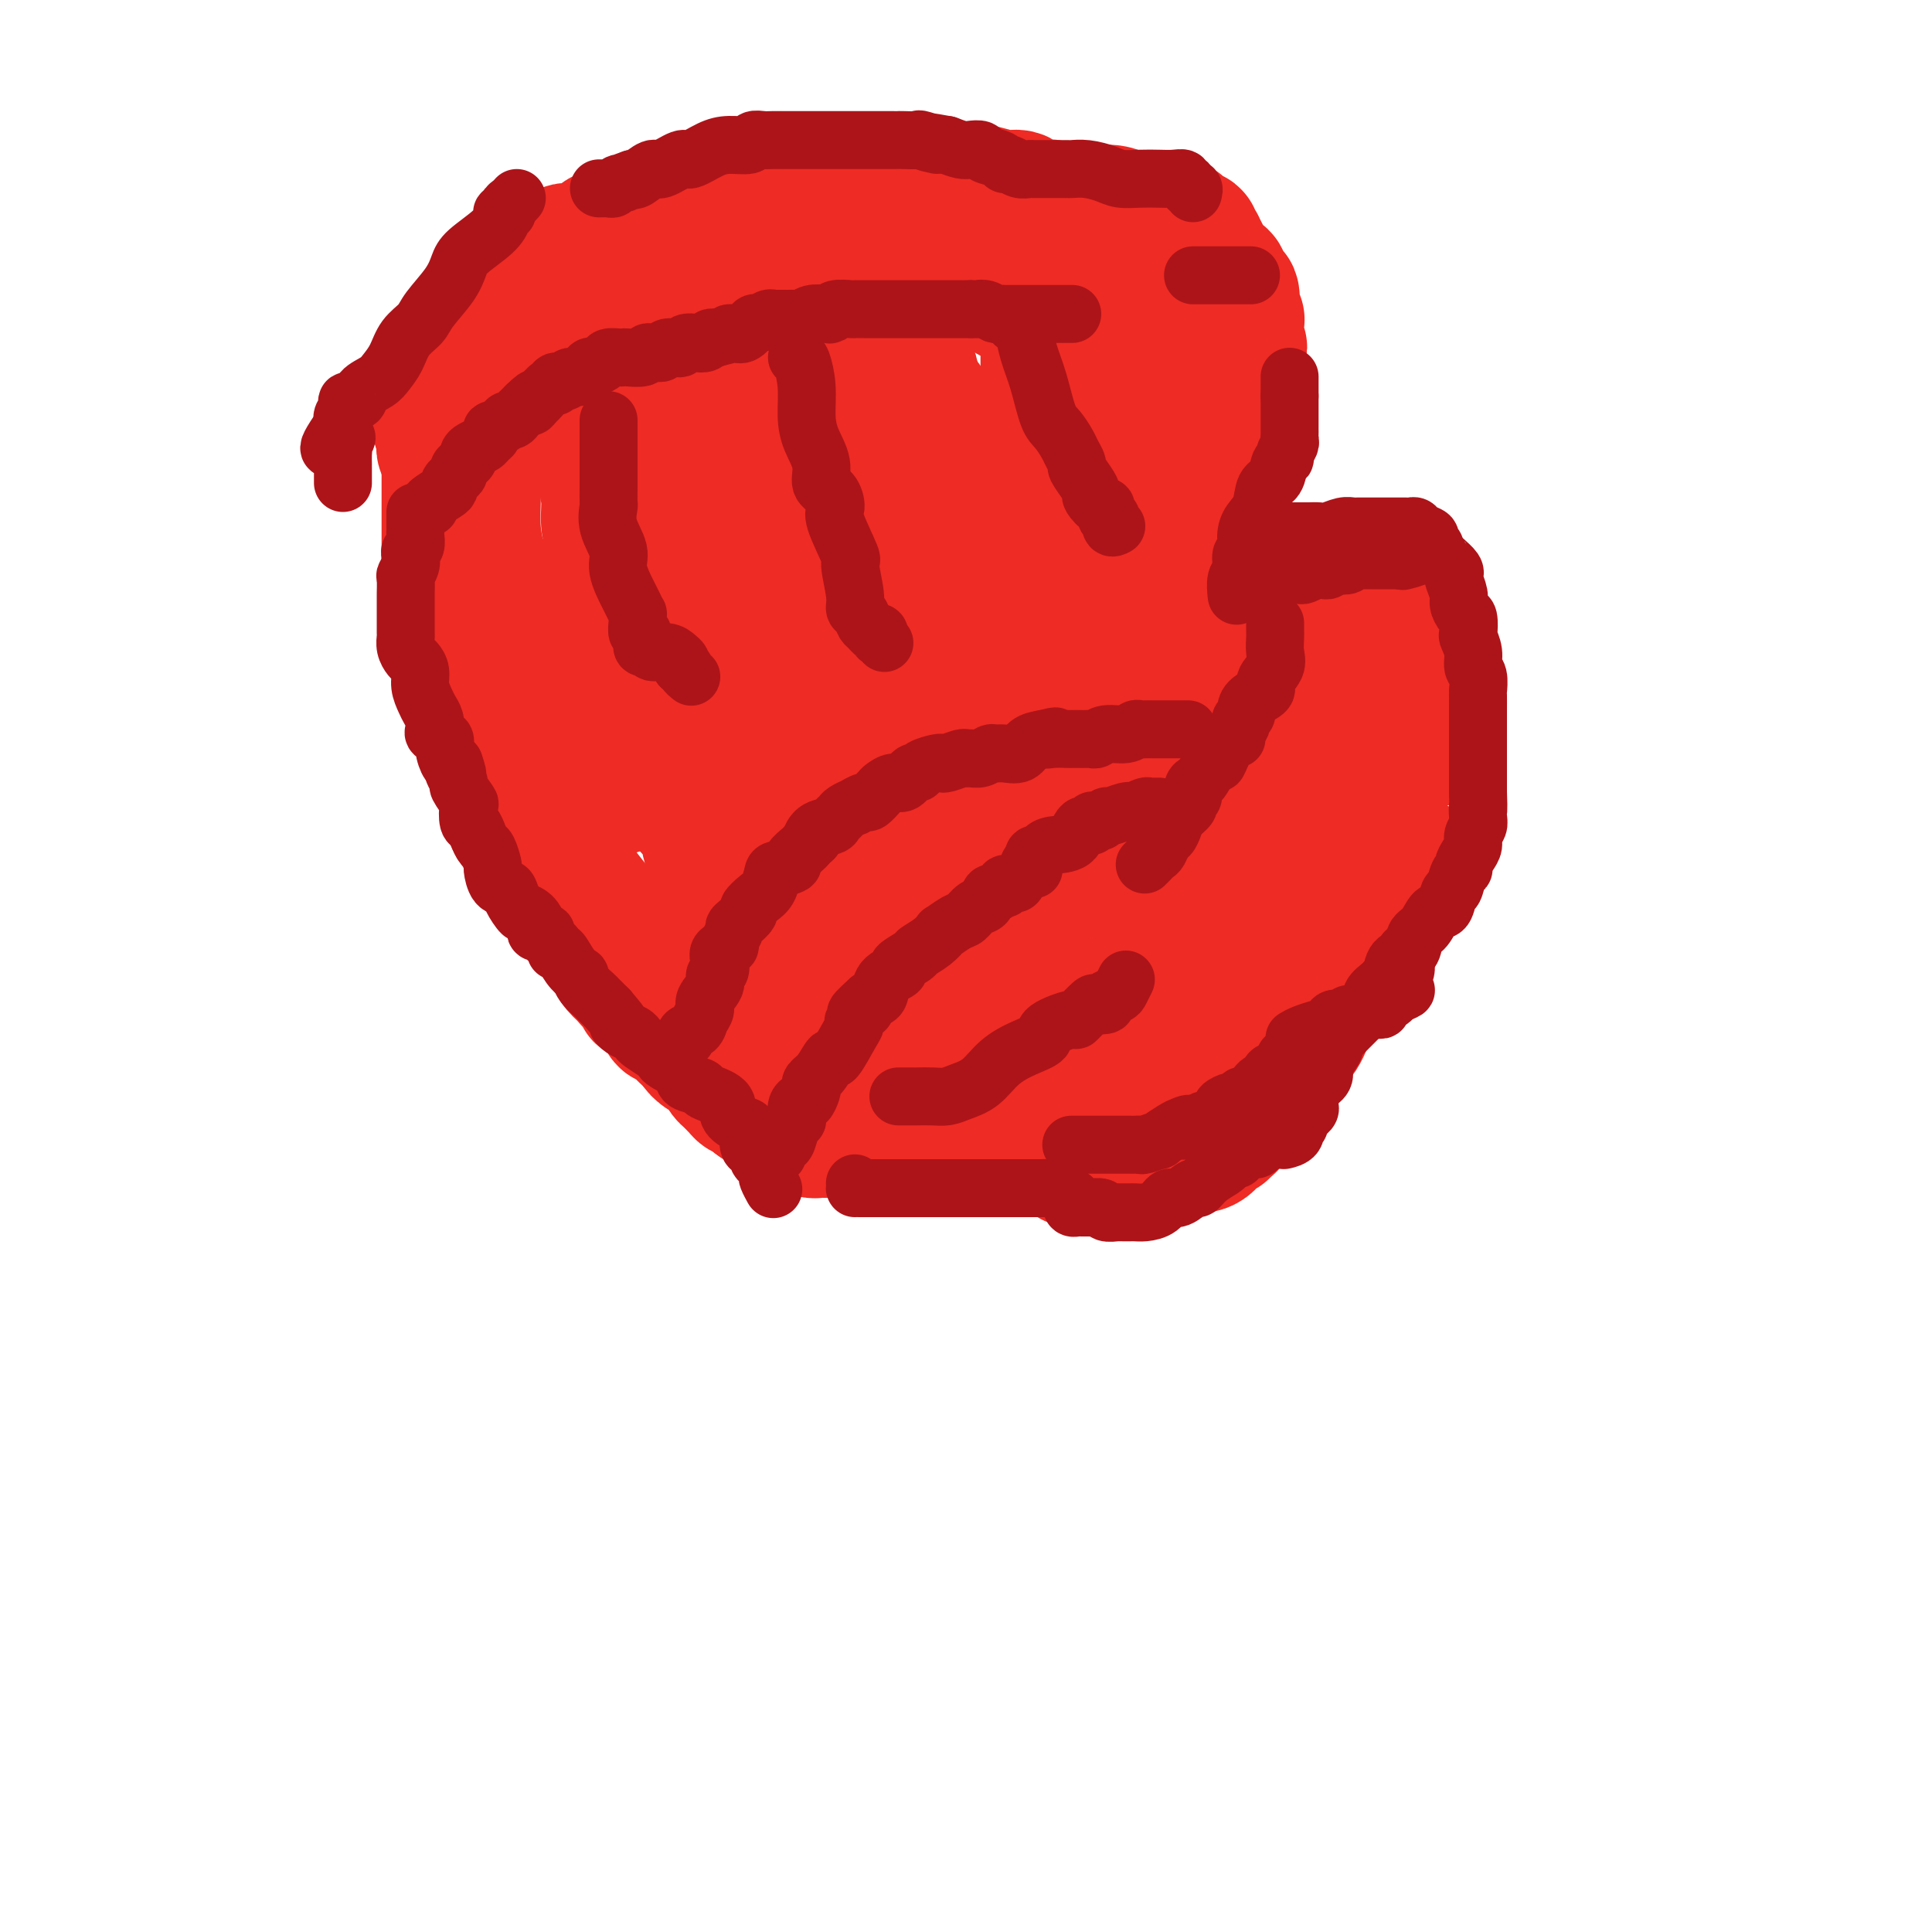 <svg viewBox='0 0 400 400' version='1.1' xmlns='http://www.w3.org/2000/svg' xmlns:xlink='http://www.w3.org/1999/xlink'><g fill='none' stroke='#EE2B24' stroke-width='28' stroke-linecap='round' stroke-linejoin='round'><path d='M157,225c-0.280,0.116 -0.559,0.232 -1,0c-0.441,-0.232 -1.042,-0.811 -1,-1c0.042,-0.189 0.727,0.011 0,0c-0.727,-0.011 -2.865,-0.232 -4,-1c-1.135,-0.768 -1.267,-2.082 -2,-3c-0.733,-0.918 -2.067,-1.440 -3,-2c-0.933,-0.560 -1.464,-1.157 -2,-2c-0.536,-0.843 -1.079,-1.933 -2,-3c-0.921,-1.067 -2.222,-2.111 -3,-3c-0.778,-0.889 -1.032,-1.621 -2,-3c-0.968,-1.379 -2.649,-3.403 -4,-5c-1.351,-1.597 -2.372,-2.765 -3,-4c-0.628,-1.235 -0.864,-2.537 -2,-4c-1.136,-1.463 -3.172,-3.089 -4,-4c-0.828,-0.911 -0.450,-1.108 -1,-2c-0.550,-0.892 -2.030,-2.478 -3,-4c-0.970,-1.522 -1.431,-2.981 -2,-4c-0.569,-1.019 -1.246,-1.600 -2,-3c-0.754,-1.400 -1.587,-3.621 -2,-5c-0.413,-1.379 -0.407,-1.916 -1,-3c-0.593,-1.084 -1.784,-2.716 -2,-4c-0.216,-1.284 0.543,-2.222 0,-4c-0.543,-1.778 -2.387,-4.398 -3,-6c-0.613,-1.602 0.004,-2.188 0,-3c-0.004,-0.812 -0.631,-1.850 -1,-3c-0.369,-1.150 -0.480,-2.411 -1,-4c-0.520,-1.589 -1.448,-3.505 -2,-5c-0.552,-1.495 -0.729,-2.570 -1,-4c-0.271,-1.430 -0.635,-3.215 -1,-5'/><path d='M102,131c-2.962,-8.881 -1.368,-4.583 -1,-4c0.368,0.583 -0.490,-2.550 -1,-5c-0.510,-2.450 -0.673,-4.219 -1,-6c-0.327,-1.781 -0.820,-3.576 -1,-6c-0.180,-2.424 -0.048,-5.479 0,-8c0.048,-2.521 0.013,-4.509 0,-6c-0.013,-1.491 -0.003,-2.485 0,-4c0.003,-1.515 0.000,-3.550 0,-5c-0.000,-1.450 0.003,-2.313 0,-3c-0.003,-0.687 -0.012,-1.196 0,-2c0.012,-0.804 0.045,-1.904 0,-3c-0.045,-1.096 -0.168,-2.190 0,-3c0.168,-0.810 0.629,-1.336 1,-2c0.371,-0.664 0.654,-1.466 1,-2c0.346,-0.534 0.755,-0.801 2,-2c1.245,-1.199 3.326,-3.331 4,-4c0.674,-0.669 -0.059,0.125 0,0c0.059,-0.125 0.912,-1.168 2,-2c1.088,-0.832 2.413,-1.452 3,-2c0.587,-0.548 0.437,-1.025 1,-1c0.563,0.025 1.838,0.552 3,0c1.162,-0.552 2.211,-2.184 3,-3c0.789,-0.816 1.318,-0.815 2,-1c0.682,-0.185 1.518,-0.557 2,-1c0.482,-0.443 0.609,-0.956 1,-1c0.391,-0.044 1.047,0.380 2,0c0.953,-0.380 2.204,-1.566 3,-2c0.796,-0.434 1.137,-0.117 2,0c0.863,0.117 2.246,0.033 3,0c0.754,-0.033 0.877,-0.017 1,0'/><path d='M134,53c4.259,-1.392 3.405,-0.373 3,0c-0.405,0.373 -0.362,0.100 0,0c0.362,-0.100 1.044,-0.027 2,0c0.956,0.027 2.185,0.007 3,0c0.815,-0.007 1.214,-0.002 2,0c0.786,0.002 1.958,0.001 3,0c1.042,-0.001 1.955,-0.000 3,0c1.045,0.000 2.224,0.000 3,0c0.776,-0.000 1.151,-0.000 2,0c0.849,0.000 2.172,0.000 3,0c0.828,-0.000 1.162,-0.000 2,0c0.838,0.000 2.179,0.000 3,0c0.821,-0.000 1.123,-0.001 2,0c0.877,0.001 2.331,0.002 3,0c0.669,-0.002 0.555,-0.008 1,0c0.445,0.008 1.449,0.030 2,0c0.551,-0.030 0.648,-0.114 1,0c0.352,0.114 0.959,0.424 2,1c1.041,0.576 2.515,1.419 3,2c0.485,0.581 -0.020,0.901 0,1c0.020,0.099 0.564,-0.023 1,0c0.436,0.023 0.763,0.192 1,1c0.237,0.808 0.383,2.256 1,3c0.617,0.744 1.705,0.784 2,1c0.295,0.216 -0.201,0.609 0,2c0.201,1.391 1.101,3.782 2,5c0.899,1.218 1.798,1.265 2,2c0.202,0.735 -0.292,2.160 0,3c0.292,0.840 1.369,1.097 2,2c0.631,0.903 0.815,2.451 1,4'/><path d='M189,80c2.519,4.761 1.316,3.662 1,3c-0.316,-0.662 0.255,-0.889 1,0c0.745,0.889 1.664,2.893 2,4c0.336,1.107 0.090,1.316 0,2c-0.090,0.684 -0.024,1.844 0,3c0.024,1.156 0.006,2.308 0,3c-0.006,0.692 -0.002,0.925 0,2c0.002,1.075 0.001,2.993 0,5c-0.001,2.007 -0.000,4.102 0,6c0.000,1.898 0.001,3.597 0,6c-0.001,2.403 -0.003,5.510 0,8c0.003,2.490 0.012,4.364 0,6c-0.012,1.636 -0.045,3.036 0,5c0.045,1.964 0.166,4.493 0,7c-0.166,2.507 -0.621,4.994 -1,7c-0.379,2.006 -0.684,3.533 -1,6c-0.316,2.467 -0.644,5.873 -1,9c-0.356,3.127 -0.742,5.974 -1,8c-0.258,2.026 -0.388,3.231 -1,5c-0.612,1.769 -1.704,4.103 -2,6c-0.296,1.897 0.205,3.356 0,6c-0.205,2.644 -1.116,6.474 -2,9c-0.884,2.526 -1.742,3.749 -2,5c-0.258,1.251 0.085,2.531 0,4c-0.085,1.469 -0.597,3.129 -1,4c-0.403,0.871 -0.696,0.954 -1,2c-0.304,1.046 -0.617,3.053 -1,4c-0.383,0.947 -0.834,0.832 -1,1c-0.166,0.168 -0.047,0.619 0,1c0.047,0.381 0.024,0.690 0,1'/><path d='M178,218c-2.333,12.309 -0.667,4.082 0,1c0.667,-3.082 0.333,-1.019 0,0c-0.333,1.019 -0.666,0.994 -1,1c-0.334,0.006 -0.668,0.043 -1,0c-0.332,-0.043 -0.663,-0.165 -1,0c-0.337,0.165 -0.682,0.619 -1,1c-0.318,0.381 -0.610,0.690 -1,1c-0.390,0.310 -0.879,0.622 -1,1c-0.121,0.378 0.125,0.822 0,1c-0.125,0.178 -0.623,0.090 -1,0c-0.377,-0.090 -0.634,-0.182 -1,0c-0.366,0.182 -0.841,0.637 -1,1c-0.159,0.363 -0.001,0.633 0,1c0.001,0.367 -0.154,0.830 0,1c0.154,0.170 0.619,0.045 1,0c0.381,-0.045 0.680,-0.012 1,0c0.320,0.012 0.663,0.003 1,0c0.337,-0.003 0.668,-0.001 1,0c0.332,0.001 0.666,0.000 1,0c0.334,-0.000 0.667,-0.000 1,0c0.333,0.000 0.667,0.000 1,0c0.333,-0.000 0.667,-0.000 1,0'/><path d='M177,227c1.593,0.155 1.577,0.042 2,0c0.423,-0.042 1.286,-0.011 2,0c0.714,0.011 1.278,0.004 2,0c0.722,-0.004 1.601,-0.004 2,0c0.399,0.004 0.316,0.011 1,0c0.684,-0.011 2.134,-0.040 3,0c0.866,0.040 1.149,0.151 2,0c0.851,-0.151 2.271,-0.562 3,-1c0.729,-0.438 0.768,-0.901 1,-1c0.232,-0.099 0.659,0.167 1,0c0.341,-0.167 0.597,-0.768 1,-1c0.403,-0.232 0.952,-0.094 1,0c0.048,0.094 -0.405,0.143 0,0c0.405,-0.143 1.667,-0.478 2,-1c0.333,-0.522 -0.263,-1.231 0,-2c0.263,-0.769 1.384,-1.600 2,-2c0.616,-0.400 0.726,-0.370 1,-1c0.274,-0.630 0.712,-1.919 1,-3c0.288,-1.081 0.425,-1.954 1,-3c0.575,-1.046 1.586,-2.267 2,-3c0.414,-0.733 0.230,-0.980 1,-3c0.770,-2.020 2.493,-5.815 3,-8c0.507,-2.185 -0.204,-2.762 0,-4c0.204,-1.238 1.323,-3.139 2,-5c0.677,-1.861 0.914,-3.684 1,-5c0.086,-1.316 0.023,-2.126 0,-4c-0.023,-1.874 -0.006,-4.812 0,-7c0.006,-2.188 0.002,-3.625 0,-5c-0.002,-1.375 -0.001,-2.687 0,-4'/><path d='M214,164c0.691,-5.968 0.917,-3.888 1,-4c0.083,-0.112 0.022,-2.416 0,-4c-0.022,-1.584 -0.006,-2.447 0,-4c0.006,-1.553 0.002,-3.796 0,-6c-0.002,-2.204 -0.002,-4.368 0,-6c0.002,-1.632 0.004,-2.733 0,-4c-0.004,-1.267 -0.015,-2.701 0,-4c0.015,-1.299 0.057,-2.462 0,-4c-0.057,-1.538 -0.211,-3.450 0,-5c0.211,-1.550 0.789,-2.737 1,-4c0.211,-1.263 0.056,-2.600 0,-4c-0.056,-1.400 -0.011,-2.863 0,-4c0.011,-1.137 -0.011,-1.949 0,-3c0.011,-1.051 0.056,-2.341 0,-4c-0.056,-1.659 -0.211,-3.688 0,-5c0.211,-1.312 0.789,-1.907 1,-3c0.211,-1.093 0.057,-2.683 0,-4c-0.057,-1.317 -0.015,-2.360 0,-3c0.015,-0.640 0.004,-0.878 0,-2c-0.004,-1.122 -0.001,-3.129 0,-4c0.001,-0.871 0.000,-0.604 0,-1c-0.000,-0.396 -0.000,-1.453 0,-2c0.000,-0.547 0.000,-0.583 0,-1c-0.000,-0.417 -0.000,-1.216 0,-2c0.000,-0.784 0.000,-1.554 0,-2c-0.000,-0.446 -0.000,-0.567 0,-1c0.000,-0.433 0.000,-1.178 0,-2c-0.000,-0.822 -0.000,-1.721 0,-2c0.000,-0.279 0.000,0.063 0,0c-0.000,-0.063 -0.000,-0.532 0,-1'/><path d='M217,69c0.573,-15.097 0.504,-5.340 0,-2c-0.504,3.340 -1.443,0.264 -2,-1c-0.557,-1.264 -0.730,-0.715 -1,-1c-0.270,-0.285 -0.636,-1.405 -1,-2c-0.364,-0.595 -0.725,-0.666 -1,-1c-0.275,-0.334 -0.463,-0.930 -1,-1c-0.537,-0.070 -1.424,0.385 -2,0c-0.576,-0.385 -0.840,-1.609 -1,-2c-0.160,-0.391 -0.217,0.050 -1,0c-0.783,-0.050 -2.291,-0.592 -3,-1c-0.709,-0.408 -0.617,-0.684 -2,-1c-1.383,-0.316 -4.240,-0.672 -6,-1c-1.760,-0.328 -2.422,-0.626 -3,-1c-0.578,-0.374 -1.071,-0.822 -2,-1c-0.929,-0.178 -2.294,-0.086 -3,0c-0.706,0.086 -0.753,0.167 -1,0c-0.247,-0.167 -0.693,-0.581 -1,-1c-0.307,-0.419 -0.475,-0.844 -1,-1c-0.525,-0.156 -1.407,-0.042 -2,0c-0.593,0.042 -0.897,0.011 -1,0c-0.103,-0.011 -0.005,-0.003 0,0c0.005,0.003 -0.084,0.001 -1,0c-0.916,-0.001 -2.658,-0.000 -4,0c-1.342,0.000 -2.284,0.000 -3,0c-0.716,-0.000 -1.207,-0.000 -2,0c-0.793,0.000 -1.886,0.000 -3,0c-1.114,-0.000 -2.247,-0.000 -3,0c-0.753,0.000 -1.126,0.000 -2,0c-0.874,-0.000 -2.250,-0.000 -3,0c-0.750,0.000 -0.875,0.000 -1,0'/><path d='M160,52c-3.982,0.001 -1.438,0.003 -1,0c0.438,-0.003 -1.229,-0.012 -2,0c-0.771,0.012 -0.647,0.043 -1,0c-0.353,-0.043 -1.183,-0.162 -2,0c-0.817,0.162 -1.622,0.604 -2,1c-0.378,0.396 -0.329,0.746 -1,1c-0.671,0.254 -2.061,0.411 -3,1c-0.939,0.589 -1.425,1.611 -2,2c-0.575,0.389 -1.238,0.146 -2,0c-0.762,-0.146 -1.622,-0.193 -2,0c-0.378,0.193 -0.275,0.626 -1,1c-0.725,0.374 -2.278,0.687 -3,1c-0.722,0.313 -0.612,0.624 -1,1c-0.388,0.376 -1.274,0.818 -2,1c-0.726,0.182 -1.291,0.105 -2,0c-0.709,-0.105 -1.563,-0.240 -2,0c-0.437,0.240 -0.456,0.853 -1,1c-0.544,0.147 -1.614,-0.171 -2,0c-0.386,0.171 -0.090,0.833 0,1c0.090,0.167 -0.028,-0.161 0,0c0.028,0.161 0.201,0.811 0,1c-0.201,0.189 -0.776,-0.082 -1,0c-0.224,0.082 -0.099,0.519 0,1c0.099,0.481 0.170,1.007 0,1c-0.170,-0.007 -0.581,-0.545 -1,0c-0.419,0.545 -0.844,2.174 -1,3c-0.156,0.826 -0.042,0.850 0,1c0.042,0.150 0.011,0.425 0,1c-0.011,0.575 -0.003,1.450 0,2c0.003,0.550 0.002,0.775 0,1'/><path d='M125,74c-0.464,1.992 -0.124,0.971 0,1c0.124,0.029 0.033,1.107 0,2c-0.033,0.893 -0.009,1.600 0,2c0.009,0.400 0.003,0.494 0,1c-0.003,0.506 -0.002,1.424 0,2c0.002,0.576 0.004,0.810 0,2c-0.004,1.190 -0.016,3.336 0,5c0.016,1.664 0.060,2.845 0,4c-0.060,1.155 -0.223,2.282 0,4c0.223,1.718 0.831,4.025 1,6c0.169,1.975 -0.101,3.618 0,5c0.101,1.382 0.575,2.504 1,4c0.425,1.496 0.802,3.367 1,5c0.198,1.633 0.217,3.027 1,5c0.783,1.973 2.328,4.523 3,7c0.672,2.477 0.470,4.881 1,7c0.530,2.119 1.793,3.954 3,7c1.207,3.046 2.359,7.303 3,10c0.641,2.697 0.772,3.833 1,5c0.228,1.167 0.554,2.366 1,4c0.446,1.634 1.011,3.702 2,5c0.989,1.298 2.401,1.824 3,3c0.599,1.176 0.383,3.000 1,5c0.617,2.000 2.066,4.174 3,6c0.934,1.826 1.353,3.302 2,5c0.647,1.698 1.521,3.618 2,5c0.479,1.382 0.561,2.226 1,3c0.439,0.774 1.234,1.478 2,3c0.766,1.522 1.505,3.864 2,5c0.495,1.136 0.748,1.068 1,1'/><path d='M160,203c2.948,6.520 0.816,2.321 0,1c-0.816,-1.321 -0.318,0.235 0,1c0.318,0.765 0.457,0.740 1,0c0.543,-0.740 1.490,-2.196 2,-3c0.510,-0.804 0.581,-0.956 1,-4c0.419,-3.044 1.184,-8.980 2,-13c0.816,-4.020 1.683,-6.126 2,-8c0.317,-1.874 0.084,-3.517 0,-6c-0.084,-2.483 -0.020,-5.804 0,-9c0.020,-3.196 -0.003,-6.265 0,-10c0.003,-3.735 0.033,-8.135 0,-12c-0.033,-3.865 -0.129,-7.195 0,-11c0.129,-3.805 0.483,-8.085 1,-12c0.517,-3.915 1.196,-7.464 2,-11c0.804,-3.536 1.732,-7.060 2,-9c0.268,-1.940 -0.123,-2.297 0,-4c0.123,-1.703 0.759,-4.751 1,-7c0.241,-2.249 0.086,-3.698 0,-5c-0.086,-1.302 -0.105,-2.457 0,-4c0.105,-1.543 0.333,-3.472 0,-5c-0.333,-1.528 -1.228,-2.654 -2,-4c-0.772,-1.346 -1.422,-2.913 -2,-4c-0.578,-1.087 -1.083,-1.693 -2,-3c-0.917,-1.307 -2.247,-3.313 -3,-4c-0.753,-0.687 -0.929,-0.053 -1,0c-0.071,0.053 -0.035,-0.473 0,-1'/><path d='M164,56c-1.657,-2.450 -0.800,-0.575 -1,0c-0.200,0.575 -1.458,-0.149 -3,0c-1.542,0.149 -3.369,1.170 -5,2c-1.631,0.830 -3.067,1.470 -4,3c-0.933,1.530 -1.362,3.949 -2,5c-0.638,1.051 -1.485,0.734 -2,2c-0.515,1.266 -0.699,4.115 -1,6c-0.301,1.885 -0.719,2.808 -1,4c-0.281,1.192 -0.426,2.655 -1,4c-0.574,1.345 -1.575,2.573 -2,4c-0.425,1.427 -0.272,3.053 0,4c0.272,0.947 0.662,1.215 0,3c-0.662,1.785 -2.377,5.086 -3,7c-0.623,1.914 -0.153,2.440 0,3c0.153,0.560 -0.012,1.155 0,2c0.012,0.845 0.199,1.941 0,3c-0.199,1.059 -0.785,2.082 -1,3c-0.215,0.918 -0.057,1.730 0,3c0.057,1.270 0.015,2.997 0,4c-0.015,1.003 -0.004,1.280 0,2c0.004,0.720 -0.000,1.881 0,3c0.000,1.119 0.006,2.195 0,3c-0.006,0.805 -0.022,1.340 0,2c0.022,0.660 0.083,1.447 0,2c-0.083,0.553 -0.309,0.872 0,1c0.309,0.128 1.155,0.064 2,0'/><path d='M140,131c0.396,4.862 0.887,1.517 1,0c0.113,-1.517 -0.152,-1.205 0,-1c0.152,0.205 0.722,0.304 1,0c0.278,-0.304 0.264,-1.011 1,-2c0.736,-0.989 2.222,-2.259 3,-4c0.778,-1.741 0.848,-3.954 1,-6c0.152,-2.046 0.384,-3.925 1,-6c0.616,-2.075 1.615,-4.345 2,-6c0.385,-1.655 0.156,-2.694 0,-4c-0.156,-1.306 -0.240,-2.877 0,-4c0.240,-1.123 0.803,-1.797 1,-2c0.197,-0.203 0.028,0.066 0,0c-0.028,-0.066 0.084,-0.468 0,0c-0.084,0.468 -0.363,1.806 -1,4c-0.637,2.194 -1.633,5.245 -2,7c-0.367,1.755 -0.105,2.216 0,3c0.105,0.784 0.052,1.892 0,3'/><path d='M148,113c-0.309,2.352 -0.083,0.730 0,1c0.083,0.270 0.022,2.430 0,3c-0.022,0.570 -0.006,-0.451 0,1c0.006,1.451 0.002,5.374 0,9c-0.002,3.626 -0.003,6.957 0,9c0.003,2.043 0.011,2.800 0,4c-0.011,1.200 -0.042,2.842 0,4c0.042,1.158 0.155,1.831 0,2c-0.155,0.169 -0.579,-0.166 -1,0c-0.421,0.166 -0.838,0.832 -1,1c-0.162,0.168 -0.070,-0.162 0,0c0.070,0.162 0.119,0.816 0,1c-0.119,0.184 -0.405,-0.102 -1,0c-0.595,0.102 -1.500,0.593 -2,1c-0.500,0.407 -0.595,0.731 -1,1c-0.405,0.269 -1.119,0.485 -2,1c-0.881,0.515 -1.930,1.331 -3,2c-1.070,0.669 -2.163,1.191 -3,2c-0.837,0.809 -1.419,1.904 -2,3'/><path d='M132,158c-3.381,3.089 -3.834,3.810 -4,4c-0.166,0.190 -0.046,-0.153 0,0c0.046,0.153 0.017,0.801 0,1c-0.017,0.199 -0.021,-0.050 0,-1c0.021,-0.950 0.069,-2.600 0,-4c-0.069,-1.400 -0.253,-2.550 0,-4c0.253,-1.450 0.943,-3.199 1,-4c0.057,-0.801 -0.521,-0.653 0,-2c0.521,-1.347 2.140,-4.189 3,-6c0.860,-1.811 0.962,-2.591 1,-3c0.038,-0.409 0.011,-0.446 0,-1c-0.011,-0.554 -0.006,-1.623 0,-2c0.006,-0.377 0.015,-0.060 0,0c-0.015,0.060 -0.053,-0.135 0,-1c0.053,-0.865 0.196,-2.400 0,-3c-0.196,-0.600 -0.733,-0.264 -1,0c-0.267,0.264 -0.264,0.456 -1,0c-0.736,-0.456 -2.210,-1.559 -3,-2c-0.790,-0.441 -0.895,-0.221 -1,0'/><path d='M127,130c-1.441,-0.702 -2.042,-1.456 -3,-2c-0.958,-0.544 -2.271,-0.879 -3,-1c-0.729,-0.121 -0.874,-0.030 -1,0c-0.126,0.030 -0.235,-0.003 -1,0c-0.765,0.003 -2.187,0.040 -3,0c-0.813,-0.040 -1.015,-0.156 -1,0c0.015,0.156 0.249,0.586 1,0c0.751,-0.586 2.020,-2.187 3,-3c0.980,-0.813 1.672,-0.837 3,-2c1.328,-1.163 3.293,-3.464 6,-6c2.707,-2.536 6.158,-5.307 8,-7c1.842,-1.693 2.077,-2.309 3,-3c0.923,-0.691 2.534,-1.456 3,-2c0.466,-0.544 -0.214,-0.868 0,-1c0.214,-0.132 1.320,-0.073 2,0c0.680,0.073 0.932,0.160 1,0c0.068,-0.160 -0.049,-0.567 0,-1c0.049,-0.433 0.266,-0.892 1,-1c0.734,-0.108 1.987,0.135 3,0c1.013,-0.135 1.787,-0.648 2,-1c0.213,-0.352 -0.133,-0.542 0,-1c0.133,-0.458 0.747,-1.185 2,-2c1.253,-0.815 3.145,-1.720 4,-2c0.855,-0.280 0.673,0.063 1,0c0.327,-0.063 1.164,-0.531 2,-1'/><path d='M160,94c3.447,-2.343 1.564,-2.201 1,-2c-0.564,0.201 0.192,0.459 1,0c0.808,-0.459 1.667,-1.636 2,-2c0.333,-0.364 0.140,0.086 0,0c-0.140,-0.086 -0.226,-0.709 0,-1c0.226,-0.291 0.764,-0.250 1,0c0.236,0.250 0.170,0.710 0,1c-0.170,0.290 -0.442,0.410 0,1c0.442,0.590 1.599,1.650 2,3c0.401,1.350 0.045,2.989 1,5c0.955,2.011 3.221,4.395 4,6c0.779,1.605 0.072,2.430 0,4c-0.072,1.570 0.491,3.886 1,5c0.509,1.114 0.962,1.025 2,2c1.038,0.975 2.660,3.014 3,4c0.340,0.986 -0.601,0.919 0,2c0.601,1.081 2.743,3.309 4,5c1.257,1.691 1.628,2.846 2,4'/><path d='M184,131c2.015,3.413 1.554,3.446 2,5c0.446,1.554 1.800,4.628 3,8c1.200,3.372 2.245,7.041 3,11c0.755,3.959 1.218,8.206 2,12c0.782,3.794 1.883,7.135 3,10c1.117,2.865 2.249,5.255 3,7c0.751,1.745 1.119,2.844 2,5c0.881,2.156 2.275,5.369 3,8c0.725,2.631 0.782,4.680 1,6c0.218,1.320 0.598,1.911 1,3c0.402,1.089 0.826,2.677 1,4c0.174,1.323 0.099,2.382 0,3c-0.099,0.618 -0.222,0.797 0,1c0.222,0.203 0.788,0.432 1,1c0.212,0.568 0.071,1.475 0,2c-0.071,0.525 -0.071,0.669 0,1c0.071,0.331 0.215,0.848 0,1c-0.215,0.152 -0.787,-0.061 -1,0c-0.213,0.061 -0.067,0.398 0,1c0.067,0.602 0.057,1.470 0,2c-0.057,0.530 -0.159,0.723 0,1c0.159,0.277 0.580,0.639 1,1'/><path d='M209,224c0.494,4.209 -0.270,1.232 0,1c0.270,-0.232 1.575,2.282 2,3c0.425,0.718 -0.031,-0.358 0,0c0.031,0.358 0.547,2.151 1,3c0.453,0.849 0.842,0.753 1,1c0.158,0.247 0.083,0.837 0,1c-0.083,0.163 -0.175,-0.100 0,0c0.175,0.100 0.619,0.565 1,1c0.381,0.435 0.701,0.842 1,1c0.299,0.158 0.579,0.068 1,0c0.421,-0.068 0.985,-0.112 2,0c1.015,0.112 2.480,0.381 4,0c1.520,-0.381 3.093,-1.411 4,-2c0.907,-0.589 1.146,-0.736 2,-1c0.854,-0.264 2.323,-0.645 3,-1c0.677,-0.355 0.560,-0.684 1,-1c0.440,-0.316 1.435,-0.618 2,-1c0.565,-0.382 0.699,-0.842 1,-1c0.301,-0.158 0.767,-0.012 1,0c0.233,0.012 0.231,-0.110 1,-1c0.769,-0.890 2.307,-2.546 3,-3c0.693,-0.454 0.539,0.296 1,0c0.461,-0.296 1.536,-1.636 2,-2c0.464,-0.364 0.317,0.248 1,0c0.683,-0.248 2.195,-1.357 3,-2c0.805,-0.643 0.902,-0.822 1,-1'/><path d='M248,219c3.959,-2.492 0.857,-0.722 0,0c-0.857,0.722 0.530,0.396 1,0c0.470,-0.396 0.024,-0.861 0,-1c-0.024,-0.139 0.374,0.048 1,0c0.626,-0.048 1.481,-0.330 2,-1c0.519,-0.670 0.703,-1.726 1,-2c0.297,-0.274 0.708,0.236 1,0c0.292,-0.236 0.464,-1.217 1,-2c0.536,-0.783 1.435,-1.369 2,-2c0.565,-0.631 0.796,-1.309 1,-2c0.204,-0.691 0.382,-1.397 1,-2c0.618,-0.603 1.676,-1.103 2,-2c0.324,-0.897 -0.085,-2.190 0,-3c0.085,-0.810 0.663,-1.135 1,-2c0.337,-0.865 0.434,-2.269 1,-3c0.566,-0.731 1.602,-0.790 2,-1c0.398,-0.210 0.158,-0.571 0,-1c-0.158,-0.429 -0.234,-0.927 0,-1c0.234,-0.073 0.780,0.278 1,0c0.220,-0.278 0.115,-1.185 0,-2c-0.115,-0.815 -0.241,-1.537 0,-2c0.241,-0.463 0.848,-0.669 1,-1c0.152,-0.331 -0.153,-0.789 0,-1c0.153,-0.211 0.763,-0.175 1,-1c0.237,-0.825 0.102,-2.511 0,-3c-0.102,-0.489 -0.172,0.219 0,0c0.172,-0.219 0.585,-1.367 1,-2c0.415,-0.633 0.833,-0.752 1,-1c0.167,-0.248 0.084,-0.624 0,-1'/><path d='M270,180c1.619,-4.284 1.166,-2.495 1,-2c-0.166,0.495 -0.044,-0.305 0,-1c0.044,-0.695 0.012,-1.284 0,-2c-0.012,-0.716 -0.003,-1.559 0,-2c0.003,-0.441 0.001,-0.481 0,-1c-0.001,-0.519 -0.001,-1.518 0,-2c0.001,-0.482 0.004,-0.447 0,-1c-0.004,-0.553 -0.015,-1.693 0,-2c0.015,-0.307 0.054,0.218 0,0c-0.054,-0.218 -0.203,-1.179 0,-2c0.203,-0.821 0.758,-1.503 1,-2c0.242,-0.497 0.170,-0.811 0,-1c-0.170,-0.189 -0.440,-0.253 0,-1c0.440,-0.747 1.590,-2.175 2,-3c0.410,-0.825 0.080,-1.045 0,-2c-0.080,-0.955 0.090,-2.643 0,-3c-0.090,-0.357 -0.442,0.617 0,0c0.442,-0.617 1.676,-2.826 2,-4c0.324,-1.174 -0.263,-1.312 0,-2c0.263,-0.688 1.377,-1.924 2,-3c0.623,-1.076 0.755,-1.990 1,-3c0.245,-1.010 0.601,-2.116 1,-3c0.399,-0.884 0.839,-1.546 1,-2c0.161,-0.454 0.043,-0.699 0,-1c-0.043,-0.301 -0.012,-0.658 0,-1c0.012,-0.342 0.003,-0.669 0,-1c-0.003,-0.331 -0.001,-0.666 0,-1c0.001,-0.334 0.000,-0.667 0,-1'/><path d='M281,131c1.654,-7.521 0.288,-1.823 0,0c-0.288,1.823 0.500,-0.230 1,-1c0.500,-0.770 0.711,-0.259 1,0c0.289,0.259 0.656,0.265 1,0c0.344,-0.265 0.665,-0.803 1,-1c0.335,-0.197 0.683,-0.053 1,0c0.317,0.053 0.604,0.017 1,0c0.396,-0.017 0.901,-0.014 1,0c0.099,0.014 -0.209,0.039 0,0c0.209,-0.039 0.936,-0.141 1,0c0.064,0.141 -0.534,0.526 0,1c0.534,0.474 2.200,1.038 3,2c0.800,0.962 0.736,2.322 1,3c0.264,0.678 0.858,0.673 1,1c0.142,0.327 -0.168,0.984 0,1c0.168,0.016 0.816,-0.609 1,0c0.184,0.609 -0.094,2.454 0,3c0.094,0.546 0.561,-0.205 1,0c0.439,0.205 0.850,1.368 1,2c0.150,0.632 0.040,0.734 0,1c-0.040,0.266 -0.011,0.696 0,1c0.011,0.304 0.003,0.484 0,1c-0.003,0.516 -0.001,1.370 0,2c0.001,0.630 0.000,1.037 0,2c-0.000,0.963 -0.000,2.481 0,4'/><path d='M297,153c-0.016,1.787 -0.055,0.754 0,1c0.055,0.246 0.204,1.770 0,3c-0.204,1.230 -0.763,2.165 -1,3c-0.237,0.835 -0.154,1.570 0,2c0.154,0.430 0.378,0.555 0,1c-0.378,0.445 -1.358,1.208 -2,2c-0.642,0.792 -0.944,1.611 -1,2c-0.056,0.389 0.135,0.349 0,1c-0.135,0.651 -0.596,1.993 -1,3c-0.404,1.007 -0.753,1.678 -1,2c-0.247,0.322 -0.394,0.296 -1,1c-0.606,0.704 -1.671,2.138 -2,3c-0.329,0.862 0.080,1.151 0,2c-0.080,0.849 -0.647,2.259 -1,3c-0.353,0.741 -0.490,0.814 -1,1c-0.510,0.186 -1.393,0.486 -2,1c-0.607,0.514 -0.937,1.241 -1,2c-0.063,0.759 0.142,1.550 0,2c-0.142,0.450 -0.632,0.559 -1,1c-0.368,0.441 -0.613,1.214 -1,2c-0.387,0.786 -0.916,1.584 -1,2c-0.084,0.416 0.279,0.449 0,1c-0.279,0.551 -1.199,1.618 -2,3c-0.801,1.382 -1.485,3.077 -2,4c-0.515,0.923 -0.863,1.073 -1,1c-0.137,-0.073 -0.064,-0.368 0,0c0.064,0.368 0.120,1.397 0,2c-0.120,0.603 -0.417,0.778 -1,1c-0.583,0.222 -1.452,0.492 -2,1c-0.548,0.508 -0.774,1.254 -1,2'/><path d='M271,208c-4.068,7.489 -1.738,3.711 -1,3c0.738,-0.711 -0.117,1.643 -1,3c-0.883,1.357 -1.795,1.715 -2,2c-0.205,0.285 0.296,0.496 0,1c-0.296,0.504 -1.389,1.299 -2,2c-0.611,0.701 -0.741,1.306 -1,2c-0.259,0.694 -0.647,1.478 -1,2c-0.353,0.522 -0.672,0.784 -1,1c-0.328,0.216 -0.667,0.387 -1,1c-0.333,0.613 -0.662,1.669 -1,2c-0.338,0.331 -0.686,-0.063 -1,0c-0.314,0.063 -0.595,0.581 -1,1c-0.405,0.419 -0.936,0.738 -1,1c-0.064,0.262 0.337,0.466 0,1c-0.337,0.534 -1.414,1.396 -2,2c-0.586,0.604 -0.681,0.948 -1,1c-0.319,0.052 -0.860,-0.189 -1,0c-0.140,0.189 0.122,0.808 0,1c-0.122,0.192 -0.627,-0.041 -1,0c-0.373,0.041 -0.615,0.357 -1,1c-0.385,0.643 -0.914,1.612 -2,2c-1.086,0.388 -2.729,0.195 -4,0c-1.271,-0.195 -2.169,-0.392 -3,0c-0.831,0.392 -1.594,1.373 -3,2c-1.406,0.627 -3.454,0.900 -4,1c-0.546,0.100 0.412,0.027 0,0c-0.412,-0.027 -2.193,-0.007 -3,0c-0.807,0.007 -0.640,0.002 -1,0c-0.360,-0.002 -1.246,-0.001 -2,0c-0.754,0.001 -1.377,0.000 -2,0'/><path d='M227,240c-3.582,0.464 -1.538,0.125 -1,0c0.538,-0.125 -0.432,-0.037 -1,0c-0.568,0.037 -0.734,0.022 -1,0c-0.266,-0.022 -0.632,-0.050 -1,0c-0.368,0.050 -0.739,0.179 -1,0c-0.261,-0.179 -0.412,-0.665 -1,-1c-0.588,-0.335 -1.613,-0.519 -3,-1c-1.387,-0.481 -3.135,-1.258 -4,-2c-0.865,-0.742 -0.849,-1.449 -1,-2c-0.151,-0.551 -0.471,-0.946 -1,-1c-0.529,-0.054 -1.266,0.232 -2,0c-0.734,-0.232 -1.465,-0.984 -2,-2c-0.535,-1.016 -0.875,-2.296 -1,-3c-0.125,-0.704 -0.035,-0.831 0,-1c0.035,-0.169 0.013,-0.379 0,-1c-0.013,-0.621 -0.018,-1.654 0,-2c0.018,-0.346 0.061,-0.006 0,0c-0.061,0.006 -0.224,-0.323 0,-1c0.224,-0.677 0.837,-1.701 1,-2c0.163,-0.299 -0.124,0.126 0,0c0.124,-0.126 0.659,-0.804 1,-1c0.341,-0.196 0.489,0.088 1,0c0.511,-0.088 1.384,-0.549 2,-1c0.616,-0.451 0.973,-0.891 1,-1c0.027,-0.109 -0.278,0.112 0,0c0.278,-0.112 1.139,-0.556 2,-1'/><path d='M215,217c1.561,-0.616 1.962,-0.155 2,0c0.038,0.155 -0.289,0.005 0,0c0.289,-0.005 1.194,0.136 2,0c0.806,-0.136 1.511,-0.550 2,-1c0.489,-0.450 0.760,-0.935 1,-1c0.240,-0.065 0.449,0.291 1,0c0.551,-0.291 1.443,-1.229 2,-2c0.557,-0.771 0.779,-1.375 1,-2c0.221,-0.625 0.440,-1.272 1,-2c0.560,-0.728 1.459,-1.538 2,-2c0.541,-0.462 0.722,-0.577 1,-1c0.278,-0.423 0.653,-1.155 1,-2c0.347,-0.845 0.667,-1.802 1,-2c0.333,-0.198 0.681,0.364 1,0c0.319,-0.364 0.609,-1.655 1,-2c0.391,-0.345 0.882,0.255 1,0c0.118,-0.255 -0.136,-1.363 0,-2c0.136,-0.637 0.663,-0.801 1,-1c0.337,-0.199 0.486,-0.434 1,-1c0.514,-0.566 1.395,-1.465 2,-2c0.605,-0.535 0.936,-0.707 1,-1c0.064,-0.293 -0.138,-0.707 0,-1c0.138,-0.293 0.616,-0.464 1,-1c0.384,-0.536 0.675,-1.438 1,-2c0.325,-0.562 0.684,-0.786 1,-1c0.316,-0.214 0.590,-0.418 1,-1c0.410,-0.582 0.957,-1.541 1,-2c0.043,-0.459 -0.416,-0.417 0,-1c0.416,-0.583 1.708,-1.792 3,-3'/><path d='M248,181c3.409,-5.115 0.433,-1.902 0,-1c-0.433,0.902 1.678,-0.506 3,-2c1.322,-1.494 1.853,-3.076 2,-4c0.147,-0.924 -0.092,-1.192 0,-2c0.092,-0.808 0.514,-2.156 1,-3c0.486,-0.844 1.037,-1.185 2,-2c0.963,-0.815 2.337,-2.103 3,-3c0.663,-0.897 0.616,-1.401 1,-2c0.384,-0.599 1.201,-1.291 2,-2c0.799,-0.709 1.580,-1.434 2,-2c0.420,-0.566 0.480,-0.973 1,-2c0.520,-1.027 1.501,-2.674 2,-3c0.499,-0.326 0.516,0.669 1,0c0.484,-0.669 1.435,-3.002 2,-4c0.565,-0.998 0.743,-0.663 1,-1c0.257,-0.337 0.595,-1.347 1,-2c0.405,-0.653 0.879,-0.948 1,-1c0.121,-0.052 -0.112,0.141 0,0c0.112,-0.141 0.569,-0.615 1,-1c0.431,-0.385 0.838,-0.681 1,-1c0.162,-0.319 0.081,-0.659 0,-1'/><path d='M275,142c4.177,-6.515 1.119,-3.304 0,-2c-1.119,1.304 -0.300,0.699 0,0c0.300,-0.699 0.080,-1.494 0,-2c-0.080,-0.506 -0.021,-0.725 0,-1c0.021,-0.275 0.004,-0.607 0,-1c-0.004,-0.393 0.006,-0.846 0,-1c-0.006,-0.154 -0.028,-0.009 0,0c0.028,0.009 0.105,-0.118 0,0c-0.105,0.118 -0.394,0.480 -1,1c-0.606,0.520 -1.530,1.198 -3,2c-1.470,0.802 -3.487,1.726 -5,3c-1.513,1.274 -2.523,2.896 -4,4c-1.477,1.104 -3.422,1.689 -6,3c-2.578,1.311 -5.790,3.349 -8,5c-2.210,1.651 -3.417,2.917 -5,4c-1.583,1.083 -3.542,1.984 -5,3c-1.458,1.016 -2.417,2.147 -3,3c-0.583,0.853 -0.792,1.426 -1,2'/><path d='M234,165c-7.019,5.123 -4.068,2.932 -3,2c1.068,-0.932 0.251,-0.603 0,0c-0.251,0.603 0.065,1.482 0,2c-0.065,0.518 -0.509,0.674 -1,1c-0.491,0.326 -1.029,0.820 -1,1c0.029,0.180 0.623,0.045 1,0c0.377,-0.045 0.536,-0.001 1,0c0.464,0.001 1.232,-0.041 2,0c0.768,0.041 1.534,0.165 2,0c0.466,-0.165 0.632,-0.618 1,-1c0.368,-0.382 0.939,-0.692 1,-1c0.061,-0.308 -0.386,-0.615 0,-1c0.386,-0.385 1.606,-0.848 2,-1c0.394,-0.152 -0.038,0.009 0,0c0.038,-0.009 0.547,-0.186 1,-1c0.453,-0.814 0.850,-2.263 1,-3c0.150,-0.737 0.054,-0.761 0,-1c-0.054,-0.239 -0.066,-0.693 0,-1c0.066,-0.307 0.210,-0.467 0,-1c-0.210,-0.533 -0.774,-1.438 -1,-2c-0.226,-0.562 -0.113,-0.781 0,-1'/><path d='M240,157c0.155,-1.903 0.042,-1.659 0,-2c-0.042,-0.341 -0.011,-1.265 0,-2c0.011,-0.735 0.004,-1.281 0,-2c-0.004,-0.719 -0.005,-1.611 0,-2c0.005,-0.389 0.015,-0.275 0,-1c-0.015,-0.725 -0.057,-2.288 0,-3c0.057,-0.712 0.211,-0.572 0,-1c-0.211,-0.428 -0.789,-1.423 -1,-2c-0.211,-0.577 -0.057,-0.736 0,-1c0.057,-0.264 0.015,-0.635 0,-1c-0.015,-0.365 -0.004,-0.726 0,-1c0.004,-0.274 0.001,-0.460 0,-1c-0.001,-0.540 -0.000,-1.433 0,-2c0.000,-0.567 0.000,-0.806 0,-1c-0.000,-0.194 -0.000,-0.341 0,-1c0.000,-0.659 0.000,-1.830 0,-3c-0.000,-1.170 0.000,-2.341 0,-3c-0.000,-0.659 -0.000,-0.808 0,-1c0.000,-0.192 0.000,-0.426 0,-1c-0.000,-0.574 -0.000,-1.486 0,-2c0.000,-0.514 0.001,-0.628 0,-1c-0.001,-0.372 -0.003,-1.001 0,-2c0.003,-0.999 0.011,-2.368 0,-3c-0.011,-0.632 -0.040,-0.527 0,-1c0.040,-0.473 0.151,-1.523 0,-2c-0.151,-0.477 -0.562,-0.379 -1,-1c-0.438,-0.621 -0.901,-1.960 -1,-3c-0.099,-1.040 0.166,-1.780 0,-2c-0.166,-0.220 -0.762,0.080 -1,0c-0.238,-0.080 -0.119,-0.540 0,-1'/><path d='M236,108c-0.842,-8.002 -0.947,-3.507 -1,-2c-0.053,1.507 -0.053,0.024 0,-1c0.053,-1.024 0.158,-1.591 0,-2c-0.158,-0.409 -0.581,-0.662 -1,-1c-0.419,-0.338 -0.834,-0.762 -1,-1c-0.166,-0.238 -0.083,-0.289 0,-1c0.083,-0.711 0.166,-2.083 0,-3c-0.166,-0.917 -0.580,-1.380 -1,-2c-0.420,-0.620 -0.845,-1.399 -1,-2c-0.155,-0.601 -0.042,-1.025 0,-1c0.042,0.025 0.011,0.497 0,0c-0.011,-0.497 -0.003,-1.964 0,-3c0.003,-1.036 0.001,-1.640 0,-2c-0.001,-0.360 -0.000,-0.476 0,-1c0.000,-0.524 0.000,-1.454 0,-2c-0.000,-0.546 0.000,-0.706 0,-1c-0.000,-0.294 -0.000,-0.721 0,-1c0.000,-0.279 0.001,-0.408 0,-1c-0.001,-0.592 -0.004,-1.645 0,-2c0.004,-0.355 0.015,-0.012 0,0c-0.015,0.012 -0.056,-0.307 0,-1c0.056,-0.693 0.208,-1.759 0,-2c-0.208,-0.241 -0.778,0.344 -1,0c-0.222,-0.344 -0.098,-1.615 0,-2c0.098,-0.385 0.171,0.117 0,0c-0.171,-0.117 -0.584,-0.855 -1,-1c-0.416,-0.145 -0.833,0.301 -1,0c-0.167,-0.301 -0.083,-1.350 0,-2c0.083,-0.650 0.167,-0.900 0,-1c-0.167,-0.100 -0.583,-0.050 -1,0'/><path d='M227,70c-0.553,-1.029 0.063,-0.601 0,-1c-0.063,-0.399 -0.805,-1.627 -1,-2c-0.195,-0.373 0.158,0.107 0,0c-0.158,-0.107 -0.827,-0.802 -1,-1c-0.173,-0.198 0.150,0.102 0,0c-0.150,-0.102 -0.772,-0.605 -1,-1c-0.228,-0.395 -0.060,-0.681 0,-1c0.060,-0.319 0.013,-0.672 0,-1c-0.013,-0.328 0.007,-0.630 0,-1c-0.007,-0.370 -0.040,-0.806 0,-1c0.040,-0.194 0.154,-0.146 0,0c-0.154,0.146 -0.577,0.390 -1,0c-0.423,-0.390 -0.844,-1.414 -1,-2c-0.156,-0.586 -0.045,-0.733 0,-1c0.045,-0.267 0.023,-0.654 0,-1c-0.023,-0.346 -0.048,-0.653 0,-1c0.048,-0.347 0.168,-0.735 0,-1c-0.168,-0.265 -0.623,-0.408 -1,-1c-0.377,-0.592 -0.675,-1.633 -1,-2c-0.325,-0.367 -0.679,-0.060 -1,0c-0.321,0.060 -0.611,-0.128 -1,-1c-0.389,-0.872 -0.878,-2.430 -1,-3c-0.122,-0.570 0.122,-0.153 0,0c-0.122,0.153 -0.610,0.041 -1,0c-0.390,-0.041 -0.682,-0.011 -1,0c-0.318,0.011 -0.662,0.003 -1,0c-0.338,-0.003 -0.669,-0.002 -1,0'/><path d='M213,48c-1.483,-0.619 -1.691,-0.166 -2,0c-0.309,0.166 -0.720,0.047 -2,0c-1.280,-0.047 -3.430,-0.020 -5,0c-1.570,0.020 -2.560,0.034 -4,0c-1.440,-0.034 -3.330,-0.114 -5,0c-1.670,0.114 -3.119,0.423 -4,0c-0.881,-0.423 -1.194,-1.577 -2,-2c-0.806,-0.423 -2.104,-0.113 -3,0c-0.896,0.113 -1.391,0.030 -2,0c-0.609,-0.030 -1.333,-0.005 -2,0c-0.667,0.005 -1.276,-0.009 -2,0c-0.724,0.009 -1.561,0.043 -2,0c-0.439,-0.043 -0.478,-0.162 -2,0c-1.522,0.162 -4.527,0.606 -6,1c-1.473,0.394 -1.415,0.738 -3,1c-1.585,0.262 -4.814,0.441 -7,1c-2.186,0.559 -3.329,1.498 -5,2c-1.671,0.502 -3.868,0.567 -6,1c-2.132,0.433 -4.198,1.233 -6,2c-1.802,0.767 -3.341,1.502 -5,2c-1.659,0.498 -3.437,0.759 -5,1c-1.563,0.241 -2.910,0.464 -4,1c-1.090,0.536 -1.923,1.387 -3,2c-1.077,0.613 -2.398,0.990 -3,1c-0.602,0.010 -0.485,-0.347 -1,0c-0.515,0.347 -1.661,1.398 -2,2c-0.339,0.602 0.130,0.755 0,1c-0.130,0.245 -0.860,0.581 -1,1c-0.140,0.419 0.308,0.920 0,1c-0.308,0.080 -1.374,-0.263 -2,0c-0.626,0.263 -0.813,1.131 -1,2'/><path d='M116,68c-2.001,1.742 -0.503,1.098 0,1c0.503,-0.098 0.011,0.352 -1,1c-1.011,0.648 -2.541,1.494 -3,2c-0.459,0.506 0.154,0.671 -1,1c-1.154,0.329 -4.074,0.820 -5,1c-0.926,0.180 0.141,0.048 0,0c-0.141,-0.048 -1.491,-0.013 -3,0c-1.509,0.013 -3.177,0.004 -4,0c-0.823,-0.004 -0.799,-0.001 -1,0c-0.201,0.001 -0.625,0.001 -1,0c-0.375,-0.001 -0.700,-0.002 -1,0c-0.300,0.002 -0.576,0.008 -1,0c-0.424,-0.008 -0.998,-0.030 -1,0c-0.002,0.030 0.566,0.111 1,0c0.434,-0.111 0.732,-0.415 1,-1c0.268,-0.585 0.505,-1.452 1,-2c0.495,-0.548 1.249,-0.777 2,-1c0.751,-0.223 1.500,-0.441 2,-1c0.500,-0.559 0.750,-1.458 1,-2c0.250,-0.542 0.500,-0.726 1,-1c0.500,-0.274 1.250,-0.637 2,-1'/><path d='M105,65c1.555,-1.571 0.941,-0.997 1,-1c0.059,-0.003 0.789,-0.582 1,-1c0.211,-0.418 -0.098,-0.675 0,-1c0.098,-0.325 0.603,-0.717 1,-1c0.397,-0.283 0.687,-0.456 1,-1c0.313,-0.544 0.648,-1.460 1,-2c0.352,-0.540 0.719,-0.704 1,-1c0.281,-0.296 0.475,-0.724 1,-1c0.525,-0.276 1.382,-0.400 2,-1c0.618,-0.600 0.997,-1.678 1,-2c0.003,-0.322 -0.370,0.111 0,0c0.370,-0.111 1.483,-0.765 2,-1c0.517,-0.235 0.439,-0.052 1,0c0.561,0.052 1.760,-0.029 2,0c0.240,0.029 -0.480,0.166 0,0c0.480,-0.166 2.159,-0.637 3,-1c0.841,-0.363 0.843,-0.618 1,-1c0.157,-0.382 0.470,-0.889 1,-1c0.530,-0.111 1.279,0.176 2,0c0.721,-0.176 1.416,-0.816 2,-1c0.584,-0.184 1.057,0.087 2,0c0.943,-0.087 2.354,-0.531 3,-1c0.646,-0.469 0.525,-0.963 1,-1c0.475,-0.037 1.546,0.383 2,0c0.454,-0.383 0.291,-1.571 1,-2c0.709,-0.429 2.290,-0.100 3,0c0.710,0.100 0.549,-0.028 1,0c0.451,0.028 1.513,0.214 2,0c0.487,-0.214 0.400,-0.827 1,-1c0.600,-0.173 1.886,0.093 3,0c1.114,-0.093 2.057,-0.547 3,-1'/><path d='M151,42c5.633,-1.547 2.716,-0.415 2,0c-0.716,0.415 0.768,0.111 2,0c1.232,-0.111 2.212,-0.030 3,0c0.788,0.030 1.384,0.008 2,0c0.616,-0.008 1.253,-0.002 2,0c0.747,0.002 1.604,0.000 2,0c0.396,-0.000 0.329,0.000 1,0c0.671,-0.000 2.078,-0.002 4,0c1.922,0.002 4.358,0.008 6,0c1.642,-0.008 2.491,-0.028 3,0c0.509,0.028 0.679,0.105 2,0c1.321,-0.105 3.793,-0.392 5,0c1.207,0.392 1.149,1.464 2,2c0.851,0.536 2.613,0.536 4,1c1.387,0.464 2.401,1.392 3,2c0.599,0.608 0.784,0.898 1,1c0.216,0.102 0.462,0.017 1,0c0.538,-0.017 1.369,0.033 2,0c0.631,-0.033 1.061,-0.148 2,0c0.939,0.148 2.387,0.561 3,1c0.613,0.439 0.392,0.906 1,1c0.608,0.094 2.047,-0.185 3,0c0.953,0.185 1.420,0.834 2,1c0.580,0.166 1.272,-0.153 2,0c0.728,0.153 1.491,0.777 2,1c0.509,0.223 0.765,0.046 1,0c0.235,-0.046 0.450,0.040 1,0c0.550,-0.040 1.436,-0.207 2,0c0.564,0.207 0.806,0.786 1,1c0.194,0.214 0.341,0.061 1,0c0.659,-0.061 1.829,-0.031 3,0'/><path d='M222,53c5.904,1.735 2.163,0.574 1,0c-1.163,-0.574 0.250,-0.561 1,0c0.750,0.561 0.836,1.671 1,2c0.164,0.329 0.407,-0.122 1,0c0.593,0.122 1.538,0.818 2,1c0.462,0.182 0.442,-0.148 1,0c0.558,0.148 1.695,0.775 2,1c0.305,0.225 -0.220,0.049 0,0c0.220,-0.049 1.187,0.028 2,0c0.813,-0.028 1.473,-0.163 2,0c0.527,0.163 0.920,0.622 1,1c0.080,0.378 -0.152,0.674 0,1c0.152,0.326 0.689,0.683 1,1c0.311,0.317 0.395,0.595 1,1c0.605,0.405 1.730,0.939 2,2c0.270,1.061 -0.316,2.650 0,4c0.316,1.350 1.535,2.463 2,3c0.465,0.537 0.177,0.500 0,1c-0.177,0.500 -0.244,1.537 0,2c0.244,0.463 0.797,0.352 1,1c0.203,0.648 0.054,2.057 0,3c-0.054,0.943 -0.015,1.422 0,2c0.015,0.578 0.004,1.254 0,2c-0.004,0.746 -0.001,1.562 0,2c0.001,0.438 0.000,0.499 0,1c-0.000,0.501 -0.000,1.443 0,2c0.000,0.557 0.000,0.731 0,1c-0.000,0.269 -0.000,0.635 0,1'/><path d='M243,88c0.528,4.509 0.349,3.283 0,3c-0.349,-0.283 -0.868,0.379 -1,1c-0.132,0.621 0.123,1.201 0,2c-0.123,0.799 -0.623,1.815 -1,3c-0.377,1.185 -0.630,2.537 -1,4c-0.370,1.463 -0.855,3.035 -1,4c-0.145,0.965 0.052,1.322 0,2c-0.052,0.678 -0.354,1.675 -1,3c-0.646,1.325 -1.637,2.977 -2,4c-0.363,1.023 -0.097,1.416 0,2c0.097,0.584 0.026,1.361 0,2c-0.026,0.639 -0.007,1.142 0,2c0.007,0.858 0.002,2.071 0,3c-0.002,0.929 -0.001,1.575 0,2c0.001,0.425 0.003,0.629 0,1c-0.003,0.371 -0.012,0.908 0,1c0.012,0.092 0.045,-0.263 0,0c-0.045,0.263 -0.167,1.143 0,2c0.167,0.857 0.622,1.692 1,2c0.378,0.308 0.679,0.088 1,0c0.321,-0.088 0.660,-0.044 1,0'/><path d='M239,131c0.660,-0.097 0.812,-1.339 1,-2c0.188,-0.661 0.414,-0.740 1,-1c0.586,-0.260 1.533,-0.700 2,-1c0.467,-0.300 0.455,-0.460 1,-1c0.545,-0.540 1.649,-1.461 2,-2c0.351,-0.539 -0.051,-0.696 0,-1c0.051,-0.304 0.553,-0.754 1,-1c0.447,-0.246 0.838,-0.288 1,-1c0.162,-0.712 0.096,-2.095 0,-3c-0.096,-0.905 -0.220,-1.331 0,-2c0.220,-0.669 0.784,-1.582 1,-2c0.216,-0.418 0.082,-0.342 0,-1c-0.082,-0.658 -0.113,-2.050 0,-3c0.113,-0.950 0.370,-1.457 1,-2c0.630,-0.543 1.633,-1.122 2,-2c0.367,-0.878 0.097,-2.055 0,-3c-0.097,-0.945 -0.022,-1.658 0,-2c0.022,-0.342 -0.009,-0.312 0,-1c0.009,-0.688 0.059,-2.093 0,-3c-0.059,-0.907 -0.226,-1.314 0,-2c0.226,-0.686 0.844,-1.650 1,-2c0.156,-0.350 -0.151,-0.086 0,-1c0.151,-0.914 0.759,-3.005 1,-4c0.241,-0.995 0.116,-0.892 0,-1c-0.116,-0.108 -0.224,-0.425 0,-1c0.224,-0.575 0.778,-1.408 1,-2c0.222,-0.592 0.112,-0.943 0,-1c-0.112,-0.057 -0.226,0.181 0,0c0.226,-0.181 0.792,-0.779 1,-2c0.208,-1.221 0.060,-3.063 0,-4c-0.060,-0.937 -0.030,-0.968 0,-1'/><path d='M256,76c1.238,-7.252 0.331,-2.882 0,-2c-0.331,0.882 -0.088,-1.726 0,-3c0.088,-1.274 0.020,-1.216 0,-1c-0.020,0.216 0.009,0.590 0,0c-0.009,-0.590 -0.055,-2.145 0,-3c0.055,-0.855 0.212,-1.011 0,-1c-0.212,0.011 -0.793,0.190 -1,0c-0.207,-0.190 -0.040,-0.749 0,-1c0.040,-0.251 -0.046,-0.195 0,-1c0.046,-0.805 0.223,-2.471 0,-3c-0.223,-0.529 -0.846,0.081 -1,0c-0.154,-0.081 0.163,-0.851 0,-1c-0.163,-0.149 -0.804,0.325 -1,0c-0.196,-0.325 0.054,-1.448 0,-2c-0.054,-0.552 -0.411,-0.534 -1,-1c-0.589,-0.466 -1.411,-1.417 -2,-2c-0.589,-0.583 -0.947,-0.800 -1,-1c-0.053,-0.200 0.197,-0.383 0,-1c-0.197,-0.617 -0.840,-1.667 -1,-2c-0.160,-0.333 0.165,0.050 0,0c-0.165,-0.050 -0.819,-0.534 -1,-1c-0.181,-0.466 0.110,-0.913 0,-1c-0.110,-0.087 -0.621,0.188 -1,0c-0.379,-0.188 -0.626,-0.839 -1,-1c-0.374,-0.161 -0.874,0.167 -1,0c-0.126,-0.167 0.122,-0.829 0,-1c-0.122,-0.171 -0.613,0.150 -1,0c-0.387,-0.150 -0.671,-0.772 -1,-1c-0.329,-0.228 -0.704,-0.061 -1,0c-0.296,0.061 -0.513,0.018 -1,0c-0.487,-0.018 -1.243,-0.009 -2,0'/><path d='M238,46c-1.027,-0.152 -0.595,-0.030 -1,0c-0.405,0.030 -1.646,-0.030 -2,0c-0.354,0.030 0.180,0.152 0,0c-0.180,-0.152 -1.074,-0.577 -2,-1c-0.926,-0.423 -1.884,-0.844 -3,-1c-1.116,-0.156 -2.390,-0.045 -3,0c-0.610,0.045 -0.557,0.026 -1,0c-0.443,-0.026 -1.382,-0.057 -2,0c-0.618,0.057 -0.913,0.204 -2,0c-1.087,-0.204 -2.964,-0.757 -4,-1c-1.036,-0.243 -1.229,-0.174 -2,0c-0.771,0.174 -2.120,0.453 -3,0c-0.880,-0.453 -1.292,-1.638 -2,-2c-0.708,-0.362 -1.711,0.099 -3,0c-1.289,-0.099 -2.863,-0.759 -4,-1c-1.137,-0.241 -1.837,-0.064 -3,0c-1.163,0.064 -2.790,0.013 -4,0c-1.210,-0.013 -2.004,0.011 -3,0c-0.996,-0.011 -2.193,-0.055 -3,0c-0.807,0.055 -1.222,0.211 -2,0c-0.778,-0.211 -1.918,-0.789 -3,-1c-1.082,-0.211 -2.107,-0.057 -3,0c-0.893,0.057 -1.653,0.015 -2,0c-0.347,-0.015 -0.281,-0.004 -1,0c-0.719,0.004 -2.223,0.001 -3,0c-0.777,-0.001 -0.827,-0.000 -1,0c-0.173,0.000 -0.469,0.000 -1,0c-0.531,-0.000 -1.297,-0.000 -2,0c-0.703,0.000 -1.343,0.000 -2,0c-0.657,-0.000 -1.331,-0.000 -2,0c-0.669,0.000 -1.335,0.000 -2,0'/><path d='M167,39c-6.293,-0.058 -3.524,0.298 -3,1c0.524,0.702 -1.196,1.750 -2,2c-0.804,0.250 -0.691,-0.297 -1,0c-0.309,0.297 -1.041,1.438 -2,2c-0.959,0.562 -2.144,0.546 -3,1c-0.856,0.454 -1.384,1.377 -2,2c-0.616,0.623 -1.319,0.945 -2,1c-0.681,0.055 -1.338,-0.157 -2,0c-0.662,0.157 -1.329,0.682 -2,1c-0.671,0.318 -1.346,0.428 -2,1c-0.654,0.572 -1.289,1.607 -2,2c-0.711,0.393 -1.500,0.146 -2,0c-0.500,-0.146 -0.711,-0.189 -1,0c-0.289,0.189 -0.655,0.610 -1,1c-0.345,0.390 -0.670,0.749 -1,1c-0.330,0.251 -0.666,0.396 -1,1c-0.334,0.604 -0.668,1.668 -1,2c-0.332,0.332 -0.664,-0.069 -1,0c-0.336,0.069 -0.678,0.606 -1,1c-0.322,0.394 -0.625,0.645 -1,1c-0.375,0.355 -0.821,0.816 -1,1c-0.179,0.184 -0.089,0.092 0,0'/><path d='M189,232c-0.786,0.423 -1.573,0.845 -2,1c-0.427,0.155 -0.496,0.041 -1,0c-0.504,-0.041 -1.445,-0.011 -2,0c-0.555,0.011 -0.725,0.002 -1,0c-0.275,-0.002 -0.656,0.003 -1,0c-0.344,-0.003 -0.652,-0.015 -1,0c-0.348,0.015 -0.737,0.057 -1,0c-0.263,-0.057 -0.399,-0.211 -1,0c-0.601,0.211 -1.667,0.789 -2,1c-0.333,0.211 0.066,0.057 0,0c-0.066,-0.057 -0.599,-0.015 -1,0c-0.401,0.015 -0.671,0.004 -1,0c-0.329,-0.004 -0.719,-0.001 -1,0c-0.281,0.001 -0.454,0.001 -1,0c-0.546,-0.001 -1.466,-0.003 -2,0c-0.534,0.003 -0.683,0.013 -1,0c-0.317,-0.013 -0.804,-0.047 -1,0c-0.196,0.047 -0.101,0.177 -1,0c-0.899,-0.177 -2.791,-0.661 -4,-1c-1.209,-0.339 -1.737,-0.534 -2,-1c-0.263,-0.466 -0.263,-1.202 -1,-2c-0.737,-0.798 -2.211,-1.656 -3,-2c-0.789,-0.344 -0.895,-0.172 -1,0'/><path d='M157,228c-2.107,-1.395 -1.876,-1.882 -2,-2c-0.124,-0.118 -0.605,0.135 -1,0c-0.395,-0.135 -0.705,-0.656 -1,-1c-0.295,-0.344 -0.576,-0.512 -1,-1c-0.424,-0.488 -0.992,-1.297 -1,-2c-0.008,-0.703 0.542,-1.302 0,-2c-0.542,-0.698 -2.178,-1.497 -3,-2c-0.822,-0.503 -0.832,-0.711 -1,-1c-0.168,-0.289 -0.496,-0.660 -1,-1c-0.504,-0.340 -1.186,-0.650 -2,-1c-0.814,-0.350 -1.762,-0.742 -2,-1c-0.238,-0.258 0.234,-0.382 0,-1c-0.234,-0.618 -1.175,-1.729 -2,-2c-0.825,-0.271 -1.536,0.297 -2,0c-0.464,-0.297 -0.683,-1.459 -1,-2c-0.317,-0.541 -0.733,-0.460 -1,-1c-0.267,-0.540 -0.385,-1.702 -1,-2c-0.615,-0.298 -1.726,0.268 -2,0c-0.274,-0.268 0.290,-1.371 0,-2c-0.290,-0.629 -1.435,-0.784 -2,-1c-0.565,-0.216 -0.550,-0.494 -1,-1c-0.450,-0.506 -1.363,-1.239 -2,-2c-0.637,-0.761 -0.996,-1.551 -1,-2c-0.004,-0.449 0.346,-0.558 0,-1c-0.346,-0.442 -1.389,-1.218 -2,-2c-0.611,-0.782 -0.791,-1.572 -1,-2c-0.209,-0.428 -0.448,-0.496 -1,-1c-0.552,-0.504 -1.418,-1.443 -2,-2c-0.582,-0.557 -0.881,-0.730 -1,-1c-0.119,-0.270 -0.060,-0.635 0,-1'/><path d='M120,188c-5.918,-6.593 -2.213,-3.076 -1,-2c1.213,1.076 -0.065,-0.288 -1,-1c-0.935,-0.712 -1.525,-0.772 -2,-1c-0.475,-0.228 -0.834,-0.623 -1,-1c-0.166,-0.377 -0.140,-0.734 0,-1c0.140,-0.266 0.392,-0.439 0,-1c-0.392,-0.561 -1.430,-1.509 -2,-2c-0.570,-0.491 -0.673,-0.526 -1,-1c-0.327,-0.474 -0.879,-1.388 -1,-2c-0.121,-0.612 0.189,-0.923 0,-1c-0.189,-0.077 -0.878,0.078 -1,0c-0.122,-0.078 0.322,-0.390 0,-1c-0.322,-0.610 -1.411,-1.519 -2,-2c-0.589,-0.481 -0.677,-0.535 -1,-1c-0.323,-0.465 -0.879,-1.339 -1,-2c-0.121,-0.661 0.193,-1.107 0,-2c-0.193,-0.893 -0.893,-2.232 -1,-3c-0.107,-0.768 0.377,-0.964 0,-2c-0.377,-1.036 -1.617,-2.911 -2,-4c-0.383,-1.089 0.092,-1.392 0,-2c-0.092,-0.608 -0.751,-1.523 -1,-2c-0.249,-0.477 -0.089,-0.518 0,-1c0.089,-0.482 0.107,-1.407 0,-2c-0.107,-0.593 -0.341,-0.854 -1,-2c-0.659,-1.146 -1.745,-3.178 -2,-4c-0.255,-0.822 0.321,-0.433 0,-1c-0.321,-0.567 -1.540,-2.090 -2,-3c-0.460,-0.910 -0.162,-1.206 0,-2c0.162,-0.794 0.189,-2.084 0,-3c-0.189,-0.916 -0.595,-1.458 -1,-2'/><path d='M96,134c-1.790,-5.998 -1.264,-3.494 -1,-3c0.264,0.494 0.267,-1.022 0,-2c-0.267,-0.978 -0.804,-1.418 -1,-2c-0.196,-0.582 -0.052,-1.308 0,-2c0.052,-0.692 0.010,-1.352 0,-2c-0.010,-0.648 0.011,-1.286 0,-2c-0.011,-0.714 -0.056,-1.506 0,-2c0.056,-0.494 0.211,-0.692 0,-1c-0.211,-0.308 -0.789,-0.727 -1,-1c-0.211,-0.273 -0.057,-0.402 0,-1c0.057,-0.598 0.015,-1.666 0,-2c-0.015,-0.334 -0.004,0.065 0,0c0.004,-0.065 0.001,-0.595 0,-1c-0.001,-0.405 -0.000,-0.686 0,-1c0.000,-0.314 0.000,-0.662 0,-1c-0.000,-0.338 -0.000,-0.668 0,-1c0.000,-0.332 0.000,-0.668 0,-1c-0.000,-0.332 -0.000,-0.662 0,-1c0.000,-0.338 0.000,-0.684 0,-1c-0.000,-0.316 -0.000,-0.600 0,-1c0.000,-0.400 0.000,-0.915 0,-1c-0.000,-0.085 -0.000,0.262 0,0c0.000,-0.262 0.000,-1.131 0,-2c-0.000,-0.869 -0.000,-1.738 0,-2c0.000,-0.262 0.000,0.085 0,0c-0.000,-0.085 -0.000,-0.600 0,-1c0.000,-0.400 0.000,-0.685 0,-1c-0.000,-0.315 -0.000,-0.662 0,-1c0.000,-0.338 0.000,-0.668 0,-1c-0.000,-0.332 -0.000,-0.666 0,-1'/><path d='M93,96c-0.460,-5.831 -0.109,-1.409 0,0c0.109,1.409 -0.023,-0.196 0,-1c0.023,-0.804 0.202,-0.807 0,-1c-0.202,-0.193 -0.785,-0.576 -1,-1c-0.215,-0.424 -0.061,-0.891 0,-1c0.061,-0.109 0.031,0.139 0,0c-0.031,-0.139 -0.061,-0.664 0,-1c0.061,-0.336 0.212,-0.482 0,-1c-0.212,-0.518 -0.789,-1.407 -1,-2c-0.211,-0.593 -0.057,-0.890 0,-1c0.057,-0.110 0.016,-0.031 0,0c-0.016,0.031 -0.008,0.016 0,0'/></g>
<g fill='none' stroke='#AD1419' stroke-width='12' stroke-linecap='round' stroke-linejoin='round'><path d='M89,105c-0.308,-0.220 -0.616,-0.440 0,-1c0.616,-0.560 2.155,-1.459 3,-2c0.845,-0.541 0.996,-0.722 1,-1c0.004,-0.278 -0.138,-0.653 0,-1c0.138,-0.347 0.558,-0.667 1,-1c0.442,-0.333 0.907,-0.681 1,-1c0.093,-0.319 -0.186,-0.610 0,-1c0.186,-0.390 0.836,-0.878 1,-1c0.164,-0.122 -0.160,0.122 0,0c0.160,-0.122 0.802,-0.610 1,-1c0.198,-0.390 -0.048,-0.682 0,-1c0.048,-0.318 0.392,-0.664 1,-1c0.608,-0.336 1.482,-0.664 2,-1c0.518,-0.336 0.682,-0.681 1,-1c0.318,-0.319 0.792,-0.611 1,-1c0.208,-0.389 0.150,-0.874 0,-1c-0.150,-0.126 -0.391,0.107 0,0c0.391,-0.107 1.414,-0.553 2,-1c0.586,-0.447 0.734,-0.893 1,-1c0.266,-0.107 0.649,0.126 1,0c0.351,-0.126 0.672,-0.611 1,-1c0.328,-0.389 0.665,-0.683 1,-1c0.335,-0.317 0.667,-0.659 1,-1'/><path d='M109,84c3.257,-3.186 1.401,-0.651 1,0c-0.401,0.651 0.653,-0.581 1,-1c0.347,-0.419 -0.014,-0.025 0,0c0.014,0.025 0.403,-0.318 1,-1c0.597,-0.682 1.402,-1.704 2,-2c0.598,-0.296 0.989,0.133 1,0c0.011,-0.133 -0.358,-0.828 0,-1c0.358,-0.172 1.443,0.179 2,0c0.557,-0.179 0.587,-0.888 1,-1c0.413,-0.112 1.209,0.373 2,0c0.791,-0.373 1.578,-1.602 2,-2c0.422,-0.398 0.481,0.037 1,0c0.519,-0.037 1.499,-0.546 2,-1c0.501,-0.454 0.523,-0.853 1,-1c0.477,-0.147 1.409,-0.043 2,0c0.591,0.043 0.841,0.026 1,0c0.159,-0.026 0.228,-0.060 1,0c0.772,0.060 2.249,0.213 3,0c0.751,-0.213 0.778,-0.793 1,-1c0.222,-0.207 0.641,-0.042 1,0c0.359,0.042 0.660,-0.040 1,0c0.340,0.040 0.720,0.203 1,0c0.280,-0.203 0.459,-0.773 1,-1c0.541,-0.227 1.444,-0.112 2,0c0.556,0.112 0.765,0.223 1,0c0.235,-0.223 0.497,-0.778 1,-1c0.503,-0.222 1.248,-0.111 2,0c0.752,0.111 1.510,0.222 2,0c0.490,-0.222 0.711,-0.778 1,-1c0.289,-0.222 0.644,-0.111 1,0'/><path d='M148,70c4.665,-1.146 3.329,-1.010 3,-1c-0.329,0.010 0.349,-0.106 1,0c0.651,0.106 1.274,0.435 2,0c0.726,-0.435 1.554,-1.633 2,-2c0.446,-0.367 0.509,0.098 1,0c0.491,-0.098 1.408,-0.759 2,-1c0.592,-0.241 0.858,-0.064 1,0c0.142,0.064 0.158,0.013 1,0c0.842,-0.013 2.509,0.010 3,0c0.491,-0.010 -0.194,-0.054 0,0c0.194,0.054 1.268,0.207 2,0c0.732,-0.207 1.121,-0.773 2,-1c0.879,-0.227 2.249,-0.113 3,0c0.751,0.113 0.884,0.227 1,0c0.116,-0.227 0.216,-0.793 1,-1c0.784,-0.207 2.251,-0.056 3,0c0.749,0.056 0.779,0.015 1,0c0.221,-0.015 0.635,-0.004 1,0c0.365,0.004 0.683,0.001 1,0c0.317,-0.001 0.632,-0.000 1,0c0.368,0.000 0.788,0.000 1,0c0.212,-0.000 0.215,-0.000 1,0c0.785,0.000 2.354,0.000 3,0c0.646,-0.000 0.371,-0.000 1,0c0.629,0.000 2.161,0.000 3,0c0.839,-0.000 0.984,-0.000 2,0c1.016,0.000 2.902,0.000 4,0c1.098,-0.000 1.408,-0.000 2,0c0.592,0.000 1.467,0.000 2,0c0.533,-0.000 0.724,-0.000 1,0c0.276,0.000 0.638,0.000 1,0'/><path d='M201,64c4.289,0.016 2.511,0.057 2,0c-0.511,-0.057 0.244,-0.211 1,0c0.756,0.211 1.512,0.789 2,1c0.488,0.211 0.707,0.057 1,0c0.293,-0.057 0.661,-0.015 1,0c0.339,0.015 0.650,0.004 1,0c0.350,-0.004 0.738,-0.001 1,0c0.262,0.001 0.398,0.000 1,0c0.602,-0.000 1.672,-0.000 2,0c0.328,0.000 -0.085,0.000 0,0c0.085,-0.000 0.667,-0.000 1,0c0.333,0.000 0.418,0.000 1,0c0.582,-0.000 1.662,-0.000 2,0c0.338,0.000 -0.064,0.000 0,0c0.064,-0.000 0.595,-0.000 1,0c0.405,0.000 0.683,0.000 1,0c0.317,-0.000 0.673,-0.000 1,0c0.327,0.000 0.627,0.000 1,0c0.373,-0.000 0.821,-0.000 1,0c0.179,0.000 0.090,0.000 0,0'/><path d='M264,129c-0.000,0.306 -0.001,0.613 0,1c0.001,0.387 0.002,0.855 0,1c-0.002,0.145 -0.009,-0.032 0,0c0.009,0.032 0.033,0.274 0,1c-0.033,0.726 -0.124,1.938 0,3c0.124,1.062 0.464,1.976 0,3c-0.464,1.024 -1.731,2.158 -2,3c-0.269,0.842 0.460,1.392 0,2c-0.460,0.608 -2.109,1.273 -3,2c-0.891,0.727 -1.022,1.518 -1,2c0.022,0.482 0.198,0.657 0,1c-0.198,0.343 -0.771,0.853 -1,1c-0.229,0.147 -0.116,-0.068 0,0c0.116,0.068 0.235,0.420 0,1c-0.235,0.580 -0.823,1.390 -1,2c-0.177,0.610 0.056,1.022 0,1c-0.056,-0.022 -0.400,-0.479 -1,0c-0.600,0.479 -1.456,1.893 -2,3c-0.544,1.107 -0.777,1.906 -1,2c-0.223,0.094 -0.437,-0.518 -1,0c-0.563,0.518 -1.476,2.166 -2,3c-0.524,0.834 -0.661,0.852 -1,1c-0.339,0.148 -0.882,0.424 -1,1c-0.118,0.576 0.190,1.452 0,2c-0.190,0.548 -0.877,0.767 -1,1c-0.123,0.233 0.318,0.480 0,1c-0.318,0.520 -1.394,1.315 -2,2c-0.606,0.685 -0.740,1.261 -1,2c-0.260,0.739 -0.646,1.640 -1,2c-0.354,0.360 -0.677,0.180 -1,0'/><path d='M241,173c-3.798,5.820 -1.792,2.870 -1,2c0.792,-0.870 0.370,0.342 0,1c-0.370,0.658 -0.687,0.764 -1,1c-0.313,0.236 -0.623,0.602 -1,1c-0.377,0.398 -0.822,0.828 -1,1c-0.178,0.172 -0.089,0.086 0,0'/><path d='M262,122c-0.087,-0.417 -0.174,-0.833 0,-1c0.174,-0.167 0.610,-0.083 1,0c0.390,0.083 0.735,0.166 1,0c0.265,-0.166 0.451,-0.579 1,-1c0.549,-0.421 1.460,-0.849 2,-1c0.540,-0.151 0.708,-0.026 1,0c0.292,0.026 0.708,-0.046 1,0c0.292,0.046 0.459,0.209 1,0c0.541,-0.209 1.455,-0.792 2,-1c0.545,-0.208 0.722,-0.042 1,0c0.278,0.042 0.655,-0.040 1,0c0.345,0.040 0.656,0.203 1,0c0.344,-0.203 0.722,-0.772 1,-1c0.278,-0.228 0.456,-0.114 1,0c0.544,0.114 1.455,0.227 2,0c0.545,-0.227 0.724,-0.793 1,-1c0.276,-0.207 0.647,-0.056 1,0c0.353,0.056 0.686,0.015 1,0c0.314,-0.015 0.609,-0.004 1,0c0.391,0.004 0.878,0.001 1,0c0.122,-0.001 -0.122,-0.000 0,0c0.122,0.000 0.610,0.000 1,0c0.390,-0.000 0.682,-0.000 1,0c0.318,0.000 0.663,0.000 1,0c0.337,-0.000 0.668,-0.000 1,0c0.332,0.000 0.666,0.000 1,0c0.334,-0.000 0.667,-0.000 1,0'/><path d='M290,116c4.578,-0.933 2.022,-0.267 1,0c-1.022,0.267 -0.511,0.133 0,0'/><path d='M126,87c0.000,0.539 0.000,1.077 0,2c-0.000,0.923 -0.000,2.230 0,3c0.000,0.770 0.001,1.002 0,2c-0.001,0.998 -0.002,2.762 0,4c0.002,1.238 0.009,1.952 0,3c-0.009,1.048 -0.032,2.431 0,3c0.032,0.569 0.121,0.324 0,1c-0.121,0.676 -0.450,2.274 0,4c0.450,1.726 1.679,3.581 2,5c0.321,1.419 -0.268,2.404 0,4c0.268,1.596 1.392,3.804 2,5c0.608,1.196 0.699,1.380 1,2c0.301,0.620 0.812,1.677 1,2c0.188,0.323 0.054,-0.086 0,0c-0.054,0.086 -0.029,0.667 0,1c0.029,0.333 0.060,0.418 0,1c-0.060,0.582 -0.213,1.662 0,2c0.213,0.338 0.792,-0.067 1,0c0.208,0.067 0.046,0.605 0,1c-0.046,0.395 0.024,0.646 0,1c-0.024,0.354 -0.140,0.812 0,1c0.140,0.188 0.538,0.106 1,0c0.462,-0.106 0.989,-0.236 1,0c0.011,0.236 -0.494,0.837 0,1c0.494,0.163 1.988,-0.111 3,0c1.012,0.111 1.542,0.607 2,1c0.458,0.393 0.845,0.684 1,1c0.155,0.316 0.077,0.658 0,1'/><path d='M141,138c1.405,0.786 0.917,0.750 1,1c0.083,0.250 0.738,0.786 1,1c0.262,0.214 0.131,0.107 0,0'/><path d='M165,74c0.306,0.007 0.612,0.013 1,1c0.388,0.987 0.859,2.954 1,5c0.141,2.046 -0.047,4.171 0,6c0.047,1.829 0.329,3.362 1,5c0.671,1.638 1.732,3.382 2,5c0.268,1.618 -0.256,3.111 0,4c0.256,0.889 1.293,1.175 2,2c0.707,0.825 1.083,2.188 1,3c-0.083,0.812 -0.626,1.072 0,3c0.626,1.928 2.419,5.524 3,7c0.581,1.476 -0.052,0.833 0,2c0.052,1.167 0.787,4.144 1,6c0.213,1.856 -0.098,2.593 0,3c0.098,0.407 0.604,0.486 1,1c0.396,0.514 0.681,1.462 1,2c0.319,0.538 0.673,0.665 1,1c0.327,0.335 0.627,0.878 1,1c0.373,0.122 0.818,-0.177 1,0c0.182,0.177 0.100,0.831 0,1c-0.100,0.169 -0.219,-0.147 0,0c0.219,0.147 0.777,0.756 1,1c0.223,0.244 0.112,0.122 0,0'/><path d='M210,67c0.863,0.004 1.726,0.007 2,0c0.274,-0.007 -0.040,-0.025 0,1c0.040,1.025 0.434,3.094 1,5c0.566,1.906 1.303,3.651 2,6c0.697,2.349 1.354,5.302 2,7c0.646,1.698 1.282,2.141 2,3c0.718,0.859 1.519,2.134 2,3c0.481,0.866 0.641,1.321 1,2c0.359,0.679 0.918,1.581 1,2c0.082,0.419 -0.311,0.355 0,1c0.311,0.645 1.327,1.999 2,3c0.673,1.001 1.002,1.649 1,2c-0.002,0.351 -0.336,0.404 0,1c0.336,0.596 1.343,1.737 2,2c0.657,0.263 0.964,-0.350 1,0c0.036,0.350 -0.200,1.663 0,2c0.200,0.337 0.837,-0.301 1,0c0.163,0.301 -0.148,1.543 0,2c0.148,0.457 0.757,0.131 1,0c0.243,-0.131 0.122,-0.065 0,0'/><path d='M86,106c-0.000,0.189 -0.000,0.378 0,1c0.000,0.622 0.001,1.676 0,2c-0.001,0.324 -0.004,-0.082 0,0c0.004,0.082 0.015,0.651 0,1c-0.015,0.349 -0.056,0.477 0,1c0.056,0.523 0.207,1.440 0,2c-0.207,0.560 -0.774,0.764 -1,1c-0.226,0.236 -0.113,0.505 0,1c0.113,0.495 0.226,1.215 0,2c-0.226,0.785 -0.793,1.633 -1,2c-0.207,0.367 -0.056,0.253 0,1c0.056,0.747 0.015,2.354 0,3c-0.015,0.646 -0.004,0.329 0,1c0.004,0.671 0.000,2.329 0,3c-0.000,0.671 0.003,0.355 0,1c-0.003,0.645 -0.012,2.252 0,3c0.012,0.748 0.046,0.636 0,1c-0.046,0.364 -0.171,1.202 0,2c0.171,0.798 0.637,1.554 1,2c0.363,0.446 0.622,0.581 1,1c0.378,0.419 0.875,1.123 1,2c0.125,0.877 -0.124,1.926 0,3c0.124,1.074 0.620,2.172 1,3c0.380,0.828 0.646,1.387 1,2c0.354,0.613 0.798,1.279 1,2c0.202,0.721 0.162,1.497 0,2c-0.162,0.503 -0.447,0.734 0,1c0.447,0.266 1.625,0.566 2,1c0.375,0.434 -0.053,1.001 0,2c0.053,0.999 0.587,2.428 1,3c0.413,0.572 0.707,0.286 1,0'/><path d='M94,158c1.478,4.048 0.172,2.168 0,2c-0.172,-0.168 0.790,1.377 1,2c0.210,0.623 -0.333,0.323 0,1c0.333,0.677 1.542,2.331 2,3c0.458,0.669 0.164,0.355 0,1c-0.164,0.645 -0.199,2.251 0,3c0.199,0.749 0.632,0.643 1,1c0.368,0.357 0.673,1.179 1,2c0.327,0.821 0.678,1.642 1,2c0.322,0.358 0.615,0.252 1,1c0.385,0.748 0.861,2.348 1,3c0.139,0.652 -0.061,0.354 0,1c0.061,0.646 0.382,2.234 1,3c0.618,0.766 1.533,0.708 2,1c0.467,0.292 0.487,0.933 1,2c0.513,1.067 1.519,2.558 2,3c0.481,0.442 0.439,-0.167 1,0c0.561,0.167 1.727,1.109 2,2c0.273,0.891 -0.348,1.732 0,2c0.348,0.268 1.665,-0.036 2,0c0.335,0.036 -0.311,0.411 0,1c0.311,0.589 1.580,1.391 2,2c0.420,0.609 -0.007,1.023 0,1c0.007,-0.023 0.449,-0.484 1,0c0.551,0.484 1.212,1.912 2,3c0.788,1.088 1.702,1.835 2,2c0.298,0.165 -0.020,-0.251 0,0c0.020,0.251 0.376,1.170 1,2c0.624,0.830 1.514,1.569 2,2c0.486,0.431 0.567,0.552 1,1c0.433,0.448 1.216,1.224 2,2'/><path d='M126,209c3.979,4.654 2.426,3.287 2,3c-0.426,-0.287 0.274,0.504 1,1c0.726,0.496 1.476,0.696 2,1c0.524,0.304 0.821,0.711 1,1c0.179,0.289 0.241,0.462 1,1c0.759,0.538 2.214,1.443 3,2c0.786,0.557 0.901,0.765 1,1c0.099,0.235 0.180,0.496 1,1c0.820,0.504 2.378,1.250 3,2c0.622,0.750 0.307,1.503 1,2c0.693,0.497 2.392,0.739 3,1c0.608,0.261 0.125,0.540 1,1c0.875,0.460 3.109,1.100 4,2c0.891,0.900 0.437,2.058 1,3c0.563,0.942 2.141,1.667 3,2c0.859,0.333 1.000,0.274 1,1c0.000,0.726 -0.139,2.237 0,3c0.139,0.763 0.558,0.778 1,1c0.442,0.222 0.907,0.651 1,1c0.093,0.349 -0.185,0.619 0,1c0.185,0.381 0.833,0.874 1,1c0.167,0.126 -0.148,-0.117 0,0c0.148,0.117 0.758,0.592 1,1c0.242,0.408 0.116,0.749 0,1c-0.116,0.251 -0.224,0.414 0,1c0.224,0.586 0.778,1.596 1,2c0.222,0.404 0.111,0.202 0,0'/><path d='M213,179c-0.057,0.475 -0.114,0.949 0,1c0.114,0.051 0.399,-0.322 0,0c-0.399,0.322 -1.483,1.339 -2,2c-0.517,0.661 -0.467,0.966 -1,1c-0.533,0.034 -1.649,-0.203 -2,0c-0.351,0.203 0.061,0.846 0,1c-0.061,0.154 -0.597,-0.181 -1,0c-0.403,0.181 -0.675,0.879 -1,1c-0.325,0.121 -0.704,-0.334 -1,0c-0.296,0.334 -0.508,1.456 -1,2c-0.492,0.544 -1.265,0.508 -2,1c-0.735,0.492 -1.431,1.510 -2,2c-0.569,0.490 -1.011,0.450 -2,1c-0.989,0.550 -2.525,1.690 -3,2c-0.475,0.310 0.109,-0.211 0,0c-0.109,0.211 -0.912,1.155 -2,2c-1.088,0.845 -2.460,1.590 -3,2c-0.540,0.410 -0.248,0.484 -1,1c-0.752,0.516 -2.547,1.472 -3,2c-0.453,0.528 0.435,0.626 0,1c-0.435,0.374 -2.194,1.024 -3,2c-0.806,0.976 -0.659,2.279 -1,3c-0.341,0.721 -1.171,0.861 -2,1'/><path d='M180,207c-5.209,4.677 -1.732,2.369 -1,2c0.732,-0.369 -1.281,1.201 -2,2c-0.719,0.799 -0.146,0.826 0,1c0.146,0.174 -0.136,0.494 -1,2c-0.864,1.506 -2.309,4.197 -3,5c-0.691,0.803 -0.629,-0.280 -1,0c-0.371,0.280 -1.174,1.925 -2,3c-0.826,1.075 -1.674,1.580 -2,2c-0.326,0.420 -0.130,0.756 0,1c0.130,0.244 0.192,0.398 0,1c-0.192,0.602 -0.639,1.653 -1,2c-0.361,0.347 -0.636,-0.011 -1,0c-0.364,0.011 -0.819,0.391 -1,1c-0.181,0.609 -0.090,1.445 0,2c0.090,0.555 0.178,0.827 0,1c-0.178,0.173 -0.622,0.245 -1,1c-0.378,0.755 -0.690,2.192 -1,3c-0.310,0.808 -0.619,0.987 -1,1c-0.381,0.013 -0.834,-0.141 -1,0c-0.166,0.141 -0.045,0.576 0,1c0.045,0.424 0.013,0.835 0,1c-0.013,0.165 -0.006,0.082 0,0'/><path d='M142,215c-0.015,-0.026 -0.030,-0.051 0,0c0.030,0.051 0.103,0.179 0,0c-0.103,-0.179 -0.384,-0.666 0,-1c0.384,-0.334 1.431,-0.516 2,-1c0.569,-0.484 0.659,-1.271 1,-2c0.341,-0.729 0.932,-1.399 1,-2c0.068,-0.601 -0.388,-1.134 0,-2c0.388,-0.866 1.618,-2.067 2,-3c0.382,-0.933 -0.086,-1.598 0,-2c0.086,-0.402 0.726,-0.540 1,-1c0.274,-0.460 0.182,-1.240 0,-2c-0.182,-0.760 -0.456,-1.499 0,-2c0.456,-0.501 1.640,-0.763 2,-1c0.360,-0.237 -0.106,-0.449 0,-1c0.106,-0.551 0.783,-1.442 1,-2c0.217,-0.558 -0.027,-0.783 0,-1c0.027,-0.217 0.325,-0.427 1,-1c0.675,-0.573 1.725,-1.509 2,-2c0.275,-0.491 -0.227,-0.537 0,-1c0.227,-0.463 1.183,-1.343 2,-2c0.817,-0.657 1.495,-1.092 2,-2c0.505,-0.908 0.835,-2.288 1,-3c0.165,-0.712 0.163,-0.754 1,-1c0.837,-0.246 2.513,-0.695 3,-1c0.487,-0.305 -0.215,-0.467 0,-1c0.215,-0.533 1.347,-1.438 2,-2c0.653,-0.562 0.826,-0.781 1,-1'/><path d='M167,175c2.532,-2.748 1.361,-1.118 1,-1c-0.361,0.118 0.087,-1.278 1,-2c0.913,-0.722 2.291,-0.772 3,-1c0.709,-0.228 0.748,-0.634 1,-1c0.252,-0.366 0.715,-0.691 1,-1c0.285,-0.309 0.390,-0.603 1,-1c0.610,-0.397 1.726,-0.898 2,-1c0.274,-0.102 -0.292,0.194 0,0c0.292,-0.194 1.443,-0.879 2,-1c0.557,-0.121 0.519,0.324 1,0c0.481,-0.324 1.480,-1.415 2,-2c0.520,-0.585 0.559,-0.664 1,-1c0.441,-0.336 1.282,-0.930 2,-1c0.718,-0.070 1.313,0.384 2,0c0.687,-0.384 1.466,-1.606 2,-2c0.534,-0.394 0.824,0.039 1,0c0.176,-0.039 0.240,-0.550 1,-1c0.760,-0.450 2.217,-0.838 3,-1c0.783,-0.162 0.891,-0.096 1,0c0.109,0.096 0.217,0.223 1,0c0.783,-0.223 2.241,-0.796 3,-1c0.759,-0.204 0.819,-0.041 1,0c0.181,0.041 0.484,-0.042 1,0c0.516,0.042 1.244,0.209 2,0c0.756,-0.209 1.539,-0.795 2,-1c0.461,-0.205 0.602,-0.030 1,0c0.398,0.030 1.055,-0.085 2,0c0.945,0.085 2.177,0.369 3,0c0.823,-0.369 1.235,-1.391 2,-2c0.765,-0.609 1.882,-0.804 3,-1'/><path d='M216,153c4.388,-1.083 1.857,-0.290 1,0c-0.857,0.290 -0.041,0.078 1,0c1.041,-0.078 2.306,-0.021 3,0c0.694,0.021 0.816,0.007 1,0c0.184,-0.007 0.432,-0.006 1,0c0.568,0.006 1.458,0.017 2,0c0.542,-0.017 0.737,-0.061 1,0c0.263,0.061 0.596,0.227 1,0c0.404,-0.227 0.881,-0.845 2,-1c1.119,-0.155 2.881,0.155 4,0c1.119,-0.155 1.595,-0.774 2,-1c0.405,-0.226 0.738,-0.061 1,0c0.262,0.061 0.451,0.016 1,0c0.549,-0.016 1.456,-0.004 2,0c0.544,0.004 0.723,0.001 1,0c0.277,-0.001 0.651,-0.000 1,0c0.349,0.000 0.672,0.000 1,0c0.328,-0.000 0.663,-0.000 1,0c0.337,0.000 0.678,0.000 1,0c0.322,-0.000 0.625,-0.000 1,0c0.375,0.000 0.821,0.000 1,0c0.179,-0.000 0.089,-0.000 0,0'/><path d='M214,180c0.024,-0.190 0.049,-0.380 0,-1c-0.049,-0.620 -0.171,-1.669 0,-2c0.171,-0.331 0.636,0.057 1,0c0.364,-0.057 0.627,-0.561 1,-1c0.373,-0.439 0.856,-0.815 2,-1c1.144,-0.185 2.951,-0.179 4,-1c1.049,-0.821 1.342,-2.468 2,-3c0.658,-0.532 1.682,0.049 2,0c0.318,-0.049 -0.071,-0.730 0,-1c0.071,-0.270 0.603,-0.129 1,0c0.397,0.129 0.661,0.244 1,0c0.339,-0.244 0.755,-0.849 1,-1c0.245,-0.151 0.321,0.152 1,0c0.679,-0.152 1.961,-0.759 3,-1c1.039,-0.241 1.836,-0.117 2,0c0.164,0.117 -0.306,0.228 0,0c0.306,-0.228 1.388,-0.793 2,-1c0.612,-0.207 0.752,-0.055 1,0c0.248,0.055 0.602,0.015 1,0c0.398,-0.015 0.838,-0.004 1,0c0.162,0.004 0.046,0.001 0,0c-0.046,-0.001 -0.023,-0.001 0,0'/><path d='M266,110c0.366,-0.000 0.731,-0.000 1,0c0.269,0.000 0.441,0.001 1,0c0.559,-0.001 1.504,-0.004 2,0c0.496,0.004 0.543,0.015 1,0c0.457,-0.015 1.324,-0.057 2,0c0.676,0.057 1.160,0.211 2,0c0.840,-0.211 2.038,-0.789 3,-1c0.962,-0.211 1.690,-0.057 2,0c0.310,0.057 0.201,0.015 1,0c0.799,-0.015 2.505,-0.004 3,0c0.495,0.004 -0.222,0.001 0,0c0.222,-0.001 1.382,-0.000 2,0c0.618,0.000 0.694,0.000 1,0c0.306,-0.000 0.841,0.000 1,0c0.159,-0.000 -0.059,-0.001 0,0c0.059,0.001 0.396,0.003 1,0c0.604,-0.003 1.476,-0.012 2,0c0.524,0.012 0.700,0.045 1,0c0.300,-0.045 0.725,-0.167 1,0c0.275,0.167 0.400,0.622 1,1c0.600,0.378 1.676,0.679 2,1c0.324,0.321 -0.105,0.663 0,1c0.105,0.337 0.744,0.668 1,1c0.256,0.332 0.128,0.666 0,1'/><path d='M297,114c1.126,0.968 0.942,0.887 1,1c0.058,0.113 0.359,0.418 1,1c0.641,0.582 1.621,1.440 2,2c0.379,0.560 0.157,0.823 0,1c-0.157,0.177 -0.249,0.269 0,1c0.249,0.731 0.837,2.102 1,3c0.163,0.898 -0.101,1.324 0,2c0.101,0.676 0.567,1.601 1,2c0.433,0.399 0.833,0.271 1,1c0.167,0.729 0.101,2.315 0,3c-0.101,0.685 -0.237,0.468 0,1c0.237,0.532 0.848,1.814 1,3c0.152,1.186 -0.155,2.276 0,3c0.155,0.724 0.774,1.083 1,2c0.226,0.917 0.061,2.394 0,3c-0.061,0.606 -0.016,0.343 0,1c0.016,0.657 0.004,2.235 0,3c-0.004,0.765 -0.001,0.716 0,1c0.001,0.284 0.000,0.901 0,1c-0.000,0.099 -0.000,-0.320 0,0c0.000,0.320 0.000,1.380 0,2c-0.000,0.620 -0.000,0.799 0,1c0.000,0.201 0.000,0.424 0,1c-0.000,0.576 -0.000,1.505 0,2c0.000,0.495 0.000,0.555 0,1c-0.000,0.445 -0.000,1.274 0,2c0.000,0.726 0.000,1.349 0,2c-0.000,0.651 -0.000,1.329 0,2c0.000,0.671 0.000,1.336 0,2'/><path d='M306,164c0.159,5.070 0.057,3.245 0,3c-0.057,-0.245 -0.071,1.089 0,2c0.071,0.911 0.225,1.399 0,2c-0.225,0.601 -0.830,1.313 -1,2c-0.170,0.687 0.095,1.348 0,2c-0.095,0.652 -0.550,1.296 -1,2c-0.450,0.704 -0.894,1.468 -1,2c-0.106,0.532 0.127,0.833 0,1c-0.127,0.167 -0.615,0.200 -1,1c-0.385,0.800 -0.669,2.368 -1,3c-0.331,0.632 -0.709,0.328 -1,1c-0.291,0.672 -0.496,2.320 -1,3c-0.504,0.680 -1.309,0.394 -2,1c-0.691,0.606 -1.270,2.106 -2,3c-0.730,0.894 -1.610,1.181 -2,2c-0.390,0.819 -0.288,2.169 -1,3c-0.712,0.831 -2.237,1.143 -3,2c-0.763,0.857 -0.764,2.261 -1,3c-0.236,0.739 -0.707,0.814 -1,1c-0.293,0.186 -0.407,0.484 -1,1c-0.593,0.516 -1.664,1.252 -2,2c-0.336,0.748 0.064,1.510 0,2c-0.064,0.490 -0.593,0.707 -1,1c-0.407,0.293 -0.691,0.661 -1,1c-0.309,0.339 -0.642,0.651 -1,1c-0.358,0.349 -0.739,0.737 -1,1c-0.261,0.263 -0.400,0.400 -1,1c-0.600,0.600 -1.662,1.661 -2,2c-0.338,0.339 0.046,-0.046 0,0c-0.046,0.046 -0.523,0.523 -1,1'/><path d='M276,216c-3.516,4.462 -0.805,1.618 0,1c0.805,-0.618 -0.296,0.990 -1,2c-0.704,1.010 -1.012,1.422 -1,2c0.012,0.578 0.342,1.321 0,2c-0.342,0.679 -1.358,1.294 -2,2c-0.642,0.706 -0.912,1.502 -1,2c-0.088,0.498 0.006,0.697 0,1c-0.006,0.303 -0.110,0.708 0,1c0.110,0.292 0.435,0.469 0,1c-0.435,0.531 -1.631,1.417 -2,2c-0.369,0.583 0.090,0.864 0,1c-0.090,0.136 -0.729,0.128 -1,0c-0.271,-0.128 -0.176,-0.374 0,0c0.176,0.374 0.432,1.370 0,2c-0.432,0.630 -1.552,0.894 -2,1c-0.448,0.106 -0.224,0.053 0,0'/><path d='M177,245c0.006,0.423 0.012,0.845 0,1c-0.012,0.155 -0.040,0.041 0,0c0.040,-0.041 0.150,-0.011 1,0c0.850,0.011 2.440,0.003 3,0c0.560,-0.003 0.089,-0.001 1,0c0.911,0.001 3.204,0.000 4,0c0.796,-0.000 0.096,-0.000 0,0c-0.096,0.000 0.412,0.000 1,0c0.588,-0.000 1.257,-0.000 2,0c0.743,0.000 1.561,0.000 2,0c0.439,-0.000 0.499,-0.000 1,0c0.501,0.000 1.444,0.000 2,0c0.556,-0.000 0.726,-0.000 1,0c0.274,0.000 0.652,0.000 1,0c0.348,-0.000 0.667,-0.000 1,0c0.333,0.000 0.681,0.000 1,0c0.319,-0.000 0.610,-0.000 1,0c0.390,0.000 0.878,0.000 1,0c0.122,-0.000 -0.123,-0.000 0,0c0.123,0.000 0.614,0.000 1,0c0.386,-0.000 0.667,-0.000 1,0c0.333,0.000 0.717,0.000 1,0c0.283,-0.000 0.466,-0.000 1,0c0.534,0.000 1.419,0.000 2,0c0.581,0.000 0.857,0.000 2,0c1.143,0.000 3.154,0.000 4,0c0.846,0.000 0.527,0.000 1,0c0.473,0.000 1.736,0.000 3,0'/><path d='M216,246c6.293,0.156 2.525,0.045 1,0c-1.525,-0.045 -0.808,-0.023 0,0c0.808,0.023 1.705,0.047 2,0c0.295,-0.047 -0.013,-0.167 0,0c0.013,0.167 0.347,0.619 1,1c0.653,0.381 1.627,0.691 2,1c0.373,0.309 0.147,0.619 0,1c-0.147,0.381 -0.213,0.834 0,1c0.213,0.166 0.705,0.043 1,0c0.295,-0.043 0.392,-0.008 1,0c0.608,0.008 1.726,-0.012 2,0c0.274,0.012 -0.296,0.056 0,0c0.296,-0.056 1.459,-0.211 2,0c0.541,0.211 0.460,0.789 1,1c0.540,0.211 1.702,0.057 2,0c0.298,-0.057 -0.269,-0.015 0,0c0.269,0.015 1.374,0.002 2,0c0.626,-0.002 0.773,0.005 1,0c0.227,-0.005 0.535,-0.024 1,0c0.465,0.024 1.088,0.089 2,0c0.912,-0.089 2.114,-0.334 3,-1c0.886,-0.666 1.458,-1.753 2,-2c0.542,-0.247 1.056,0.348 2,0c0.944,-0.348 2.319,-1.637 3,-2c0.681,-0.363 0.667,0.202 1,0c0.333,-0.202 1.013,-1.170 2,-2c0.987,-0.830 2.282,-1.523 3,-2c0.718,-0.477 0.859,-0.739 1,-1'/><path d='M254,241c2.990,-1.648 1.964,-0.768 2,-1c0.036,-0.232 1.133,-1.578 2,-2c0.867,-0.422 1.503,0.079 2,0c0.497,-0.079 0.856,-0.737 1,-1c0.144,-0.263 0.072,-0.132 0,0'/><path d='M267,219c-0.478,-0.048 -0.955,-0.096 -1,0c-0.045,0.096 0.343,0.338 0,1c-0.343,0.662 -1.415,1.746 -2,2c-0.585,0.254 -0.681,-0.321 -1,0c-0.319,0.321 -0.859,1.539 -1,2c-0.141,0.461 0.117,0.166 0,0c-0.117,-0.166 -0.610,-0.202 -1,0c-0.390,0.202 -0.678,0.641 -1,1c-0.322,0.359 -0.678,0.636 -1,1c-0.322,0.364 -0.610,0.815 -1,1c-0.390,0.185 -0.883,0.105 -1,0c-0.117,-0.105 0.141,-0.235 0,0c-0.141,0.235 -0.682,0.836 -1,1c-0.318,0.164 -0.414,-0.110 -1,0c-0.586,0.110 -1.663,0.604 -2,1c-0.337,0.396 0.065,0.694 0,1c-0.065,0.306 -0.596,0.622 -1,1c-0.404,0.378 -0.682,0.819 -1,1c-0.318,0.181 -0.676,0.101 -1,0c-0.324,-0.101 -0.613,-0.223 -1,0c-0.387,0.223 -0.874,0.791 -1,1c-0.126,0.209 0.107,0.060 0,0c-0.107,-0.060 -0.553,-0.030 -1,0'/><path d='M247,233c-3.278,2.173 -1.474,0.606 -1,0c0.474,-0.606 -0.381,-0.250 -1,0c-0.619,0.250 -1.002,0.393 -2,1c-0.998,0.607 -2.610,1.679 -3,2c-0.390,0.321 0.443,-0.110 0,0c-0.443,0.110 -2.160,0.762 -3,1c-0.840,0.238 -0.802,0.064 -1,0c-0.198,-0.064 -0.630,-0.017 -1,0c-0.370,0.017 -0.676,0.005 -1,0c-0.324,-0.005 -0.664,-0.001 -1,0c-0.336,0.001 -0.666,0.000 -1,0c-0.334,-0.000 -0.672,-0.000 -1,0c-0.328,0.000 -0.647,0.000 -1,0c-0.353,-0.000 -0.739,-0.000 -1,0c-0.261,0.000 -0.397,0.000 -1,0c-0.603,-0.000 -1.671,-0.000 -2,0c-0.329,0.000 0.083,0.000 0,0c-0.083,-0.000 -0.661,-0.000 -1,0c-0.339,0.000 -0.437,0.000 -1,0c-0.563,-0.000 -1.589,-0.000 -2,0c-0.411,0.000 -0.205,0.000 0,0'/><path d='M268,215c0.529,-0.314 1.058,-0.628 2,-1c0.942,-0.372 2.298,-0.803 3,-1c0.702,-0.197 0.752,-0.162 1,0c0.248,0.162 0.695,0.451 1,0c0.305,-0.451 0.467,-1.641 1,-2c0.533,-0.359 1.438,0.114 2,0c0.562,-0.114 0.781,-0.815 1,-1c0.219,-0.185 0.436,0.147 1,0c0.564,-0.147 1.474,-0.772 2,-1c0.526,-0.228 0.667,-0.060 1,0c0.333,0.060 0.858,0.013 1,0c0.142,-0.013 -0.098,0.008 0,0c0.098,-0.008 0.533,-0.044 1,0c0.467,0.044 0.965,0.169 1,0c0.035,-0.169 -0.393,-0.633 0,-1c0.393,-0.367 1.606,-0.637 2,-1c0.394,-0.363 -0.030,-0.818 0,-1c0.030,-0.182 0.515,-0.091 1,0'/><path d='M289,206c3.491,-1.522 1.720,-0.827 1,-1c-0.720,-0.173 -0.389,-1.213 0,-2c0.389,-0.787 0.836,-1.321 1,-2c0.164,-0.679 0.044,-1.501 0,-2c-0.044,-0.499 -0.012,-0.673 0,-1c0.012,-0.327 0.003,-0.808 0,-1c-0.003,-0.192 -0.002,-0.096 0,0'/><path d='M256,123c0.033,0.303 0.065,0.605 0,0c-0.065,-0.605 -0.228,-2.118 0,-3c0.228,-0.882 0.848,-1.131 1,-2c0.152,-0.869 -0.162,-2.356 0,-3c0.162,-0.644 0.802,-0.445 1,-1c0.198,-0.555 -0.045,-1.862 0,-3c0.045,-1.138 0.379,-2.105 1,-3c0.621,-0.895 1.529,-1.717 2,-3c0.471,-1.283 0.503,-3.025 1,-4c0.497,-0.975 1.457,-1.182 2,-2c0.543,-0.818 0.667,-2.247 1,-3c0.333,-0.753 0.874,-0.832 1,-1c0.126,-0.168 -0.162,-0.426 0,-1c0.162,-0.574 0.776,-1.463 1,-2c0.224,-0.537 0.060,-0.722 0,-1c-0.060,-0.278 -0.016,-0.648 0,-1c0.016,-0.352 0.004,-0.686 0,-1c-0.004,-0.314 -0.001,-0.609 0,-1c0.001,-0.391 0.000,-0.878 0,-1c-0.000,-0.122 -0.000,0.122 0,0c0.000,-0.122 0.000,-0.610 0,-1c-0.000,-0.390 -0.000,-0.682 0,-1c0.000,-0.318 0.000,-0.663 0,-1c-0.000,-0.337 -0.000,-0.668 0,-1c0.000,-0.332 0.000,-0.666 0,-1'/><path d='M267,82c0.000,-1.725 0.000,-1.037 0,-1c0.000,0.037 -0.000,-0.578 0,-1c0.000,-0.422 0.000,-0.652 0,-1c0.000,-0.348 0.000,-0.814 0,-1c0.000,-0.186 0.000,-0.093 0,0'/><path d='M259,57c-0.394,0.000 -0.788,0.000 -1,0c-0.212,0.000 -0.242,0.000 -1,0c-0.758,0.000 -2.245,-0.000 -3,0c-0.755,0.000 -0.779,-0.000 -1,0c-0.221,0.000 -0.638,0.000 -1,0c-0.362,-0.000 -0.671,0.000 -1,0c-0.329,0.000 -0.680,0.000 -1,0c-0.320,0.000 -0.608,0.000 -1,0c-0.392,-0.000 -0.889,0.000 -1,0c-0.111,0.000 0.162,-0.000 0,0c-0.162,0.000 -0.761,0.000 -1,0c-0.239,-0.000 -0.120,0.000 0,0'/><path d='M247,40c0.122,-0.455 0.244,-0.910 0,-1c-0.244,-0.090 -0.855,0.186 -1,0c-0.145,-0.186 0.177,-0.834 0,-1c-0.177,-0.166 -0.854,0.152 -1,0c-0.146,-0.152 0.239,-0.772 0,-1c-0.239,-0.228 -1.102,-0.064 -2,0c-0.898,0.064 -1.832,0.027 -3,0c-1.168,-0.027 -2.569,-0.046 -4,0c-1.431,0.046 -2.892,0.156 -4,0c-1.108,-0.156 -1.862,-0.578 -3,-1c-1.138,-0.422 -2.658,-0.845 -4,-1c-1.342,-0.155 -2.505,-0.041 -3,0c-0.495,0.041 -0.322,0.011 -1,0c-0.678,-0.011 -2.208,-0.003 -3,0c-0.792,0.003 -0.845,0.002 -1,0c-0.155,-0.002 -0.412,-0.005 -1,0c-0.588,0.005 -1.506,0.016 -2,0c-0.494,-0.016 -0.564,-0.060 -1,0c-0.436,0.060 -1.238,0.224 -2,0c-0.762,-0.224 -1.485,-0.834 -2,-1c-0.515,-0.166 -0.824,0.113 -1,0c-0.176,-0.113 -0.220,-0.618 -1,-1c-0.780,-0.382 -2.295,-0.641 -3,-1c-0.705,-0.359 -0.601,-0.818 -1,-1c-0.399,-0.182 -1.300,-0.087 -2,0c-0.700,0.087 -1.200,0.168 -2,0c-0.800,-0.168 -1.900,-0.584 -3,-1'/><path d='M196,30c-8.165,-1.486 -3.077,-0.202 -2,0c1.077,0.202 -1.856,-0.678 -3,-1c-1.144,-0.322 -0.499,-0.086 -1,0c-0.501,0.086 -2.148,0.023 -3,0c-0.852,-0.023 -0.910,-0.006 -1,0c-0.090,0.006 -0.212,0.002 -1,0c-0.788,-0.002 -2.243,-0.000 -3,0c-0.757,0.000 -0.818,0.000 -1,0c-0.182,-0.000 -0.486,-0.000 -1,0c-0.514,0.000 -1.238,0.000 -2,0c-0.762,-0.000 -1.561,-0.000 -2,0c-0.439,0.000 -0.516,0.000 -1,0c-0.484,-0.000 -1.374,-0.000 -2,0c-0.626,0.000 -0.988,0.000 -2,0c-1.012,-0.000 -2.673,-0.000 -3,0c-0.327,0.000 0.681,0.000 0,0c-0.681,-0.000 -3.051,-0.001 -4,0c-0.949,0.001 -0.475,0.004 -1,0c-0.525,-0.004 -2.048,-0.016 -3,0c-0.952,0.016 -1.335,0.058 -2,0c-0.665,-0.058 -1.614,-0.218 -2,0c-0.386,0.218 -0.209,0.813 -1,1c-0.791,0.187 -2.552,-0.033 -4,0c-1.448,0.033 -2.585,0.318 -4,1c-1.415,0.682 -3.107,1.759 -4,2c-0.893,0.241 -0.985,-0.355 -2,0c-1.015,0.355 -2.952,1.662 -4,2c-1.048,0.338 -1.205,-0.294 -2,0c-0.795,0.294 -2.227,1.512 -3,2c-0.773,0.488 -0.886,0.244 -1,0'/><path d='M131,37c-4.273,1.480 -2.454,1.181 -2,1c0.454,-0.181 -0.456,-0.245 -1,0c-0.544,0.245 -0.720,0.798 -1,1c-0.280,0.202 -0.663,0.054 -1,0c-0.337,-0.054 -0.629,-0.015 -1,0c-0.371,0.015 -0.820,0.004 -1,0c-0.180,-0.004 -0.090,-0.002 0,0'/><path d='M107,41c-0.301,0.341 -0.602,0.681 -1,1c-0.398,0.319 -0.894,0.615 -1,1c-0.106,0.385 0.179,0.858 0,1c-0.179,0.142 -0.821,-0.048 -1,0c-0.179,0.048 0.106,0.335 0,1c-0.106,0.665 -0.602,1.707 -2,3c-1.398,1.293 -3.696,2.835 -5,4c-1.304,1.165 -1.613,1.952 -2,3c-0.387,1.048 -0.852,2.356 -2,4c-1.148,1.644 -2.979,3.623 -4,5c-1.021,1.377 -1.231,2.151 -2,3c-0.769,0.849 -2.098,1.774 -3,3c-0.902,1.226 -1.378,2.753 -2,4c-0.622,1.247 -1.390,2.214 -2,3c-0.610,0.786 -1.063,1.389 -2,2c-0.937,0.611 -2.360,1.228 -3,2c-0.640,0.772 -0.497,1.698 -1,2c-0.503,0.302 -1.651,-0.021 -2,0c-0.349,0.021 0.102,0.387 0,1c-0.102,0.613 -0.758,1.473 -1,2c-0.242,0.527 -0.069,0.722 0,1c0.069,0.278 0.035,0.639 0,1'/><path d='M71,88c-5.569,7.904 -1.492,4.164 0,3c1.492,-1.164 0.400,0.248 0,1c-0.400,0.752 -0.107,0.846 0,1c0.107,0.154 0.029,0.370 0,1c-0.029,0.630 -0.008,1.674 0,2c0.008,0.326 0.002,-0.067 0,0c-0.002,0.067 -0.001,0.592 0,1c0.001,0.408 0.000,0.697 0,1c-0.000,0.303 -0.000,0.620 0,1c0.000,0.380 0.000,0.823 0,1c-0.000,0.177 -0.000,0.089 0,0'/><path d='M186,227c0.690,-0.002 1.380,-0.003 2,0c0.620,0.003 1.169,0.011 2,0c0.831,-0.011 1.943,-0.040 3,0c1.057,0.040 2.060,0.148 3,0c0.940,-0.148 1.819,-0.554 3,-1c1.181,-0.446 2.665,-0.934 4,-2c1.335,-1.066 2.520,-2.711 4,-4c1.480,-1.289 3.255,-2.223 5,-3c1.745,-0.777 3.459,-1.396 4,-2c0.541,-0.604 -0.092,-1.192 1,-2c1.092,-0.808 3.908,-1.838 5,-2c1.092,-0.162 0.459,0.542 1,0c0.541,-0.542 2.257,-2.331 3,-3c0.743,-0.669 0.513,-0.220 1,0c0.487,0.220 1.689,0.209 2,0c0.311,-0.209 -0.270,-0.617 0,-1c0.270,-0.383 1.392,-0.742 2,-1c0.608,-0.258 0.702,-0.416 1,-1c0.298,-0.584 0.799,-1.596 1,-2c0.201,-0.404 0.100,-0.202 0,0'/></g>
</svg>